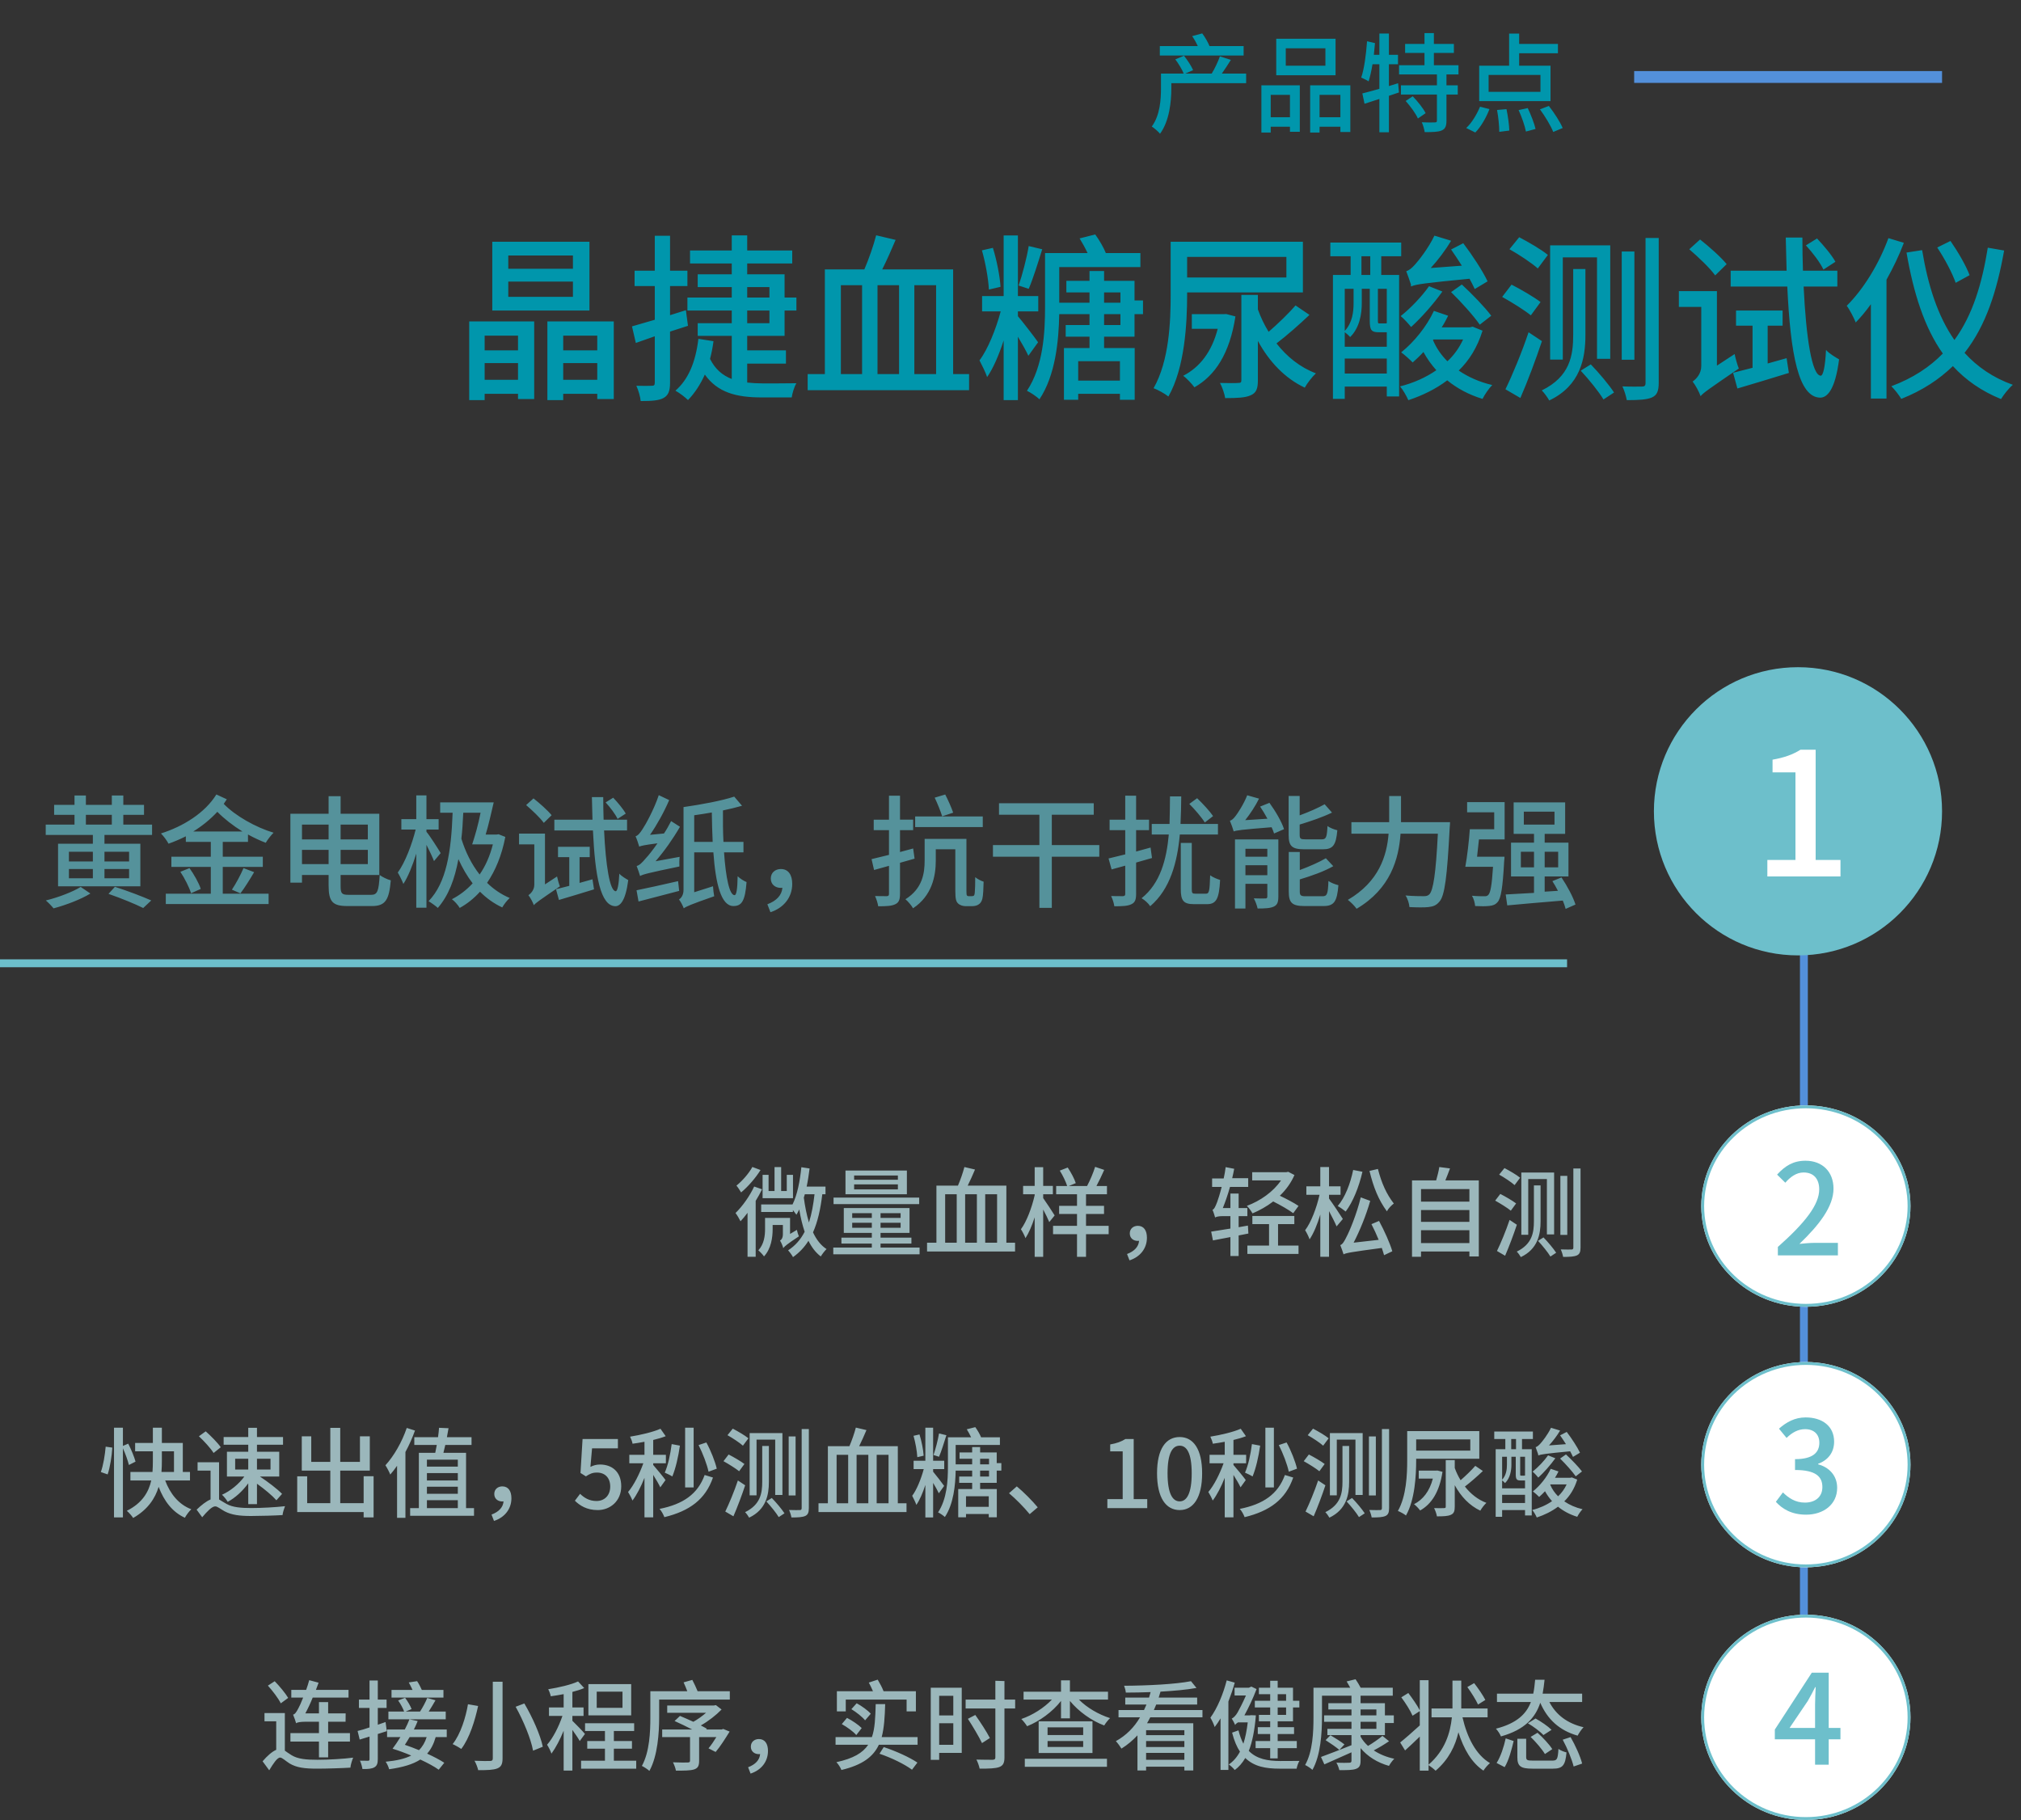 <svg xmlns="http://www.w3.org/2000/svg" xmlns:xlink="http://www.w3.org/1999/xlink" fill="none" version="1.1" width="512" height="461" viewBox="0 0 512 461"><rect x="0" y="0" width="512" height="461" fill="#333333" stroke="none"/><g style="mix-blend-mode:passthrough"><g style="mix-blend-mode:passthrough"><path d="M309.046,14.274C308.589,15.611,307.718,17.422,306.976,18.63L300.299,18.63L302.257,17.767C301.835,16.741,300.825,15.223,299.954,14.118L297.754,15.033C298.574,16.137,299.48,17.603,299.876,18.63L294.123,18.63L294.123,22.296C294.123,25.169,293.907,29.154,291.794,32.052C292.346,32.38,293.484,33.364,293.881,33.881C296.271,30.629,296.745,25.712,296.745,22.348L296.745,21.062L315.697,21.062L315.697,18.63L309.546,18.63C310.288,17.603,311.082,16.344,311.824,15.171L309.046,14.274ZM302.024,9.15C302.525,9.874,303.077,10.849,303.448,11.677L293.829,11.677L293.829,14.067L315.059,14.067L315.059,11.677L306.424,11.677C306.053,10.763,305.311,9.434,304.569,8.459L302.024,9.15ZM325.738,12.229L335.779,12.229L335.779,16.646L325.738,16.646L325.738,12.229ZM323.323,9.822L323.323,19.061L338.35,19.061L338.35,9.822L323.323,9.822ZM319.562,21.615L319.562,33.579L321.925,33.579L321.925,32.104L326.799,32.104L326.799,33.381L329.292,33.381L329.292,21.615L319.562,21.615ZM321.925,29.697L321.925,24.03L326.799,24.03L326.799,29.697L321.925,29.697ZM331.915,21.615L331.915,33.579L334.295,33.579L334.295,32.104L339.575,32.104L339.575,33.433L342.094,33.433L342.094,21.615L331.915,21.615ZM334.295,29.697L334.295,24.03L339.575,24.03L339.575,29.697L334.295,29.697ZM356.111,25.574C357.302,26.902,358.682,28.774,359.208,30.017L361.166,28.662C360.562,27.42,359.13,25.66,357.906,24.392L356.111,25.574ZM360.882,8.382L360.882,11.125L355.973,11.125L355.973,13.411L360.882,13.411L360.882,16.525L354.438,16.525L354.438,18.854L364.03,18.854L364.03,21.615L354.912,21.615L354.912,23.952L364.03,23.952L364.03,30.508C364.03,30.896,363.927,31,363.504,31C363.047,31.035,361.624,31.035,360.192,30.974C360.537,31.69,360.821,32.751,360.933,33.467C362.918,33.467,364.349,33.441,365.247,33.044C366.152,32.648,366.446,31.932,366.446,30.56L366.446,23.952L369.31,23.952L369.31,21.615L366.446,21.615L366.446,18.854L369.491,18.854L369.491,16.525L363.262,16.525L363.262,13.411L368.326,13.411L368.326,11.125L363.262,11.125L363.262,8.382L360.882,8.382ZM346.329,10.452C346.088,13.773,345.613,17.483,344.845,19.656C345.346,19.863,346.329,20.329,346.726,20.614C347.097,19.415,347.442,17.914,347.709,16.275L349.452,16.275L349.452,22.494C347.813,22.969,346.329,23.366,345.139,23.668L345.691,26.281L349.452,25.065L349.452,33.502L351.867,33.502L351.867,24.271L354.412,23.418L354.196,21.08L351.867,21.804L351.867,16.275L354.17,16.275L354.17,13.885L351.867,13.885L351.867,8.494L349.452,8.494L349.452,13.885L348.054,13.885C348.158,12.85,348.261,11.876,348.339,10.918L346.329,10.452ZM377.125,18.984L390.263,18.984L390.263,23.271L377.125,23.271L377.125,18.984ZM379.264,27.86C379.609,29.68,379.825,32.018,379.825,33.398L382.37,33.07C382.344,31.716,382.025,29.413,381.654,27.644L379.264,27.86ZM384.725,27.886C385.518,29.602,386.321,31.932,386.579,33.321L389.021,32.665C388.702,31.285,387.83,29.025,387.037,27.377L384.725,27.886ZM390.134,27.696C391.436,29.465,392.894,31.88,393.498,33.424L395.887,32.423C395.249,30.871,393.713,28.541,392.385,26.834L390.134,27.696ZM374.951,27.023C374.123,29.025,372.803,31.198,371.449,32.423L373.752,33.562C375.184,32.121,376.512,29.792,377.332,27.644L374.951,27.023ZM374.736,16.646L374.736,25.609L392.808,25.609L392.808,16.646L384.863,16.646L384.863,13.489L394.688,13.489L394.688,11.125L384.863,11.125L384.863,8.503L382.318,8.503L382.318,16.646L374.736,16.646Z" fill="#0096AC" fill-opacity="1"/></g><g style="mix-blend-mode:passthrough"><path d="M128.77,71.323L145.148,71.323L145.148,75.191L128.77,75.191L128.77,71.323ZM128.77,64.717L145.148,64.717L145.148,68.07L128.77,68.07L128.77,64.717ZM124.715,61.235L124.715,78.659L149.332,78.659L149.332,61.235L124.715,61.235ZM122.781,91.971L131.235,91.971L131.235,96.198L122.781,96.198L122.781,91.971ZM122.781,88.746L122.781,85.021L131.235,85.021L131.235,88.746L122.781,88.746ZM118.869,81.41L118.869,101.342L122.781,101.342L122.781,99.751L131.235,99.751L131.235,101.069L135.333,101.069L135.333,81.41L118.869,81.41ZM142.684,91.971L151.31,91.971L151.31,96.198L142.684,96.198L142.684,91.971ZM142.684,88.746L142.684,85.021L151.31,85.021L151.31,88.746L142.684,88.746ZM138.671,81.41L138.671,101.342L142.684,101.342L142.684,99.751L151.31,99.751L151.31,101.069L155.494,101.069L155.494,81.41L138.671,81.41ZM176.93,85.823C176.228,91.698,174.422,96.069,171.112,98.963C172.001,99.436,173.62,100.625,174.293,101.342C176.041,99.536,177.46,97.33,178.563,94.879C181.816,99.436,186.53,100.668,192.993,100.668L200.573,100.668C200.702,99.665,201.232,97.903,201.762,97.072C200.128,97.115,194.411,97.115,193.222,97.115C191.846,97.115,190.528,97.029,189.296,96.9L189.296,92.1L199.111,92.1L199.111,88.746L189.296,88.746L189.296,85.078L198.767,85.078L198.767,78.659L201.762,78.659L201.762,75.363L198.767,75.363L198.767,69.488L189.296,69.488L189.296,66.737L200.702,66.737L200.702,63.442L189.296,63.442L189.296,59.63L185.384,59.63L185.384,63.442L174.809,63.442L174.809,66.737L185.384,66.737L185.384,69.488L176.758,69.488L176.758,72.712L185.384,72.712L185.384,75.363L174.15,75.363L174.15,78.659L185.384,78.659L185.384,81.869L176.758,81.869L176.758,85.078L185.384,85.078L185.384,95.997C183.048,95.08,181.2,93.547,179.882,90.91C180.225,89.592,180.541,88.116,180.756,86.425L176.93,85.823ZM194.927,78.659L194.927,81.869L189.296,81.869L189.296,78.659L194.927,78.659ZM194.927,75.363L189.296,75.363L189.296,72.712L194.927,72.712L194.927,75.363ZM165.882,59.716L165.882,68.571L160.767,68.571L160.767,72.454L165.882,72.454L165.882,80.995L160.108,82.671L161.082,86.869L165.882,85.179L165.882,96.943C165.882,97.588,165.653,97.716,165.137,97.716C164.607,97.759,162.973,97.759,161.211,97.716C161.741,98.82,162.228,100.582,162.314,101.585C165.18,101.585,166.942,101.456,168.118,100.797C169.307,100.138,169.751,99.035,169.751,96.943L169.751,83.989L174.293,82.528L173.763,78.573L169.751,79.834L169.751,72.454L174.15,72.454L174.15,68.571L169.751,68.571L169.751,59.716L165.882,59.716ZM208.969,68.242L208.969,94.75L204.613,94.75L204.613,98.834L245.508,98.834L245.508,94.75L241.467,94.75L241.467,68.242L223.499,68.242C224.645,65.963,225.835,63.27,226.895,60.762L221.966,59.601C221.292,62.195,220.117,65.605,218.971,68.242L208.969,68.242ZM213.024,94.75L213.024,72.24L218.398,72.24L218.398,94.75L213.024,94.75ZM222.31,94.75L222.31,72.24L227.769,72.24L227.769,94.75L222.31,94.75ZM231.638,94.75L231.638,72.24L237.154,72.24L237.154,94.75L231.638,94.75ZM248.761,63.413C249.649,66.522,250.394,70.592,250.523,73.343L253.475,72.655C253.303,69.904,252.501,65.863,251.541,62.782L248.761,63.413ZM260.611,62.324C260.124,65.333,258.977,69.675,258.06,72.326L260.611,73.157C261.714,70.635,262.99,66.479,264.036,63.141L260.611,62.324ZM273.507,60.389C274.209,61.522,274.954,62.868,275.527,64.101L264.752,64.101L264.752,77.785C264.752,84.276,264.308,92.73,260.167,98.992C261.098,99.407,262.674,100.496,263.333,101.141C267.388,95.066,268.22,86.382,268.349,79.576L276.015,79.576L276.015,82.327L269.982,82.327L269.982,85.279L276.015,85.279L276.015,88.159L269.538,88.159L269.538,101.27L273.149,101.27L273.149,99.751L283.724,99.751L283.724,101.27L287.463,101.27L287.463,88.159L279.711,88.159L279.711,85.279L287.42,85.279L287.42,79.576L289.57,79.576L289.57,76.108L287.42,76.108L287.42,71.136L279.711,71.136L279.711,68.643L276.015,68.643L276.015,71.136L270.154,71.136L270.154,74.074L276.015,74.074L276.015,76.681L268.349,76.681L268.349,67.654L288.911,67.654L288.911,64.101L280.156,64.101C279.582,62.654,278.479,60.791,277.462,59.386L273.507,60.389ZM279.711,79.576L283.852,79.576L283.852,82.327L279.711,82.327L279.711,79.576ZM279.711,76.681L279.711,74.074L283.852,74.074L283.852,76.681L279.711,76.681ZM273.149,96.412L273.149,91.498L283.724,91.498L283.724,96.412L273.149,96.412ZM248.804,74.991L248.804,78.874L253.518,78.874C252.286,83.43,250.265,88.474,248.145,91.283C248.761,92.472,249.692,94.335,250.079,95.51C251.627,93.289,253.074,89.907,254.263,86.239L254.263,101.342L257.874,101.342L257.874,85.293C258.934,87.056,259.995,88.947,260.525,90.122L262.99,86.697C262.287,85.651,258.977,81.353,257.874,80.092L257.874,78.874L263.032,78.874L263.032,74.991L257.874,74.991L257.874,59.644L254.263,59.644L254.263,74.991L248.804,74.991ZM300.746,65.075L325.894,65.075L325.894,70.291L300.746,70.291L300.746,65.075ZM296.577,61.235L296.577,74.661C296.577,81.381,296.218,91.369,292.249,98.333C293.31,98.719,295.158,99.737,296.003,100.439C300.173,93.117,300.746,81.869,300.746,74.661L300.746,74.074L330.078,74.074L330.078,61.235L296.577,61.235ZM301.936,79.576L301.936,83.287L308.498,83.287C306.965,89.191,303.927,93.031,299.743,95.195C300.574,95.739,302.022,97.315,302.595,98.103C307.839,95.152,311.536,89.563,312.983,80.149L310.662,79.547L309.96,79.576L301.936,79.576ZM328.215,77.369C326.51,79.332,323.816,81.955,321.394,84.047C320.291,82.27,319.374,80.335,318.672,78.372L318.672,74.704L314.488,74.704L314.488,96.284C314.488,96.871,314.316,97,313.657,97C313.084,97.057,311.049,97.057,309.071,97C309.645,98.06,310.218,99.737,310.39,100.84C313.384,100.84,315.462,100.754,316.823,100.138C318.271,99.522,318.672,98.462,318.672,96.327L318.672,86.354C321.538,91.627,325.535,95.839,330.551,98.189C331.167,97.057,332.442,95.424,333.373,94.564C329.404,93.074,326.023,90.366,323.386,86.984C326.066,84.949,329.189,82.184,331.74,79.762L328.215,77.369ZM367.62,73.988C370.213,76.524,373.38,80.063,374.884,82.241L377.793,79.977C376.203,77.842,372.907,74.432,370.342,72.068L367.62,73.988ZM362.031,72.498C360.183,75.12,357.36,78.071,354.852,80.063C355.641,80.694,356.959,82.155,357.489,82.829C360.04,80.522,363.221,76.925,365.413,73.844L362.031,72.498ZM357.446,72.541L357.532,72.498L357.575,72.541L357.632,72.498C358.764,72.025,360.842,71.709,372.291,70.606C372.807,71.537,373.251,72.454,373.609,73.214L376.862,71.265C375.672,68.7,372.95,64.559,370.7,61.608L367.62,63.198C368.494,64.43,369.425,65.863,370.342,67.296L362.461,67.884C364.31,65.863,366.172,63.413,367.62,60.977L363.393,59.687C361.845,62.969,359.251,66.178,358.463,67.024C357.675,67.927,356.916,68.514,356.257,68.7C356.615,69.603,357.145,71.136,357.446,72.068L357.446,72.541ZM363.135,85.995L370.657,85.995C369.64,88.188,368.322,89.993,366.688,91.512C365.155,89.993,363.923,88.231,363.034,86.153L363.135,85.995ZM363.264,78.745C361.415,82.743,358.191,86.683,354.981,89.248C355.827,89.864,357.274,91.168,357.89,91.813C358.764,91.039,359.696,90.165,360.613,89.162C361.544,90.867,362.647,92.4,363.88,93.776C361.186,95.639,358.019,97.043,354.681,97.874C355.426,98.719,356.343,100.324,356.787,101.37C360.355,100.181,363.751,98.533,366.645,96.341C369.153,98.39,372.148,99.995,375.586,101.041C376.117,99.952,377.22,98.347,378.051,97.53C374.841,96.785,371.976,95.51,369.554,93.862C372.191,91.297,374.268,88.016,375.586,83.76L373.079,82.743L372.377,82.915L365.241,82.915C365.857,81.969,366.387,80.966,366.874,79.977L363.264,78.745ZM340.681,90.824L351.328,90.824L351.328,94.621L340.681,94.621L340.681,90.824ZM340.681,87.829L340.681,84.147C341.111,84.462,341.77,85.035,342.042,85.379C344.464,83.015,344.994,79.476,344.994,76.796L344.994,73.157L347.015,73.157L347.015,81.281C347.015,83.688,347.502,84.161,349.307,84.161C349.608,84.161,350.754,84.161,351.156,84.161L351.328,84.161L351.328,87.829L340.681,87.829ZM337.027,61.435L337.027,64.903L342.171,64.903L342.171,69.646L337.686,69.646L337.686,101.041L340.681,101.041L340.681,97.917L351.328,97.917L351.328,100.425L354.451,100.425L354.451,69.646L349.923,69.646L349.923,64.903L354.981,64.903L354.981,61.435L337.027,61.435ZM344.908,69.646L344.908,64.903L347.143,64.903L347.143,69.646L344.908,69.646ZM340.681,83.817L340.681,73.157L342.916,73.157L342.916,76.782C342.916,78.989,342.616,81.74,340.681,83.817ZM349.078,73.157L351.328,73.157L351.328,81.826C351.285,81.926,351.156,81.926,350.754,81.926C350.496,81.926,349.694,81.926,349.522,81.926C349.135,81.926,349.078,81.883,349.078,81.281L349.078,73.157ZM400.462,93.891C402.568,96.155,405.075,99.25,406.222,101.184L408.901,99.422C407.669,97.516,405.118,94.478,403.012,92.3L400.462,93.891ZM392.71,62.152L392.71,91.082L395.919,91.082L395.919,65.19L404.588,65.19L404.588,90.896L407.941,90.896L407.941,62.152L392.71,62.152ZM416.883,60.275L416.883,97.014C416.883,97.702,416.61,97.917,415.994,97.917C415.335,97.917,413.315,97.974,411.022,97.874C411.509,98.891,411.982,100.439,412.125,101.356C415.292,101.356,417.269,101.227,418.545,100.654C419.777,100.081,420.221,99.063,420.221,96.971L420.221,60.275L416.883,60.275ZM410.85,63.7L410.85,91.125L414.06,91.125L414.06,63.7L410.85,63.7ZM398.556,68.142L398.556,84.734C398.556,90.036,397.768,95.381,390.589,98.891C391.162,99.422,392.136,100.783,392.48,101.442C400.404,97.659,401.651,90.81,401.651,84.82L401.651,68.142L398.556,68.142ZM382.407,63.126C384.829,64.488,388.038,66.608,389.586,67.998L392.136,64.574C390.503,63.212,387.207,61.307,384.872,60.089L382.407,63.126ZM380.559,75.206C382.98,76.553,386.233,78.573,387.823,79.877L390.288,76.51C388.569,75.206,385.316,73.314,382.937,72.096L380.559,75.206ZM381.39,98.605L385.173,100.811C387.035,96.527,389.056,91.139,390.632,86.411L387.25,84.161C385.531,89.291,383.109,95.094,381.39,98.605ZM427.959,63.141C430.251,65.118,433.203,67.898,434.521,69.761L437.43,66.909C436.026,65.161,433.031,62.496,430.696,60.662L427.959,63.141ZM457.505,62.152C459.225,64,461.159,66.565,461.947,68.285L464.985,66.307C464.111,64.688,462.076,62.252,460.328,60.404L457.505,62.152ZM425.322,73.744L425.322,77.742L430.997,77.742L430.997,92.759C430.997,94.693,429.678,96.054,428.804,96.642C429.506,97.501,430.481,99.307,430.825,100.353C431.527,99.493,432.845,98.59,440.511,93.346C440.153,92.486,439.68,90.81,439.451,89.678L434.966,92.615L434.966,73.744L425.322,73.744ZM452.404,60.175L452.619,68.571L438.448,68.571L438.448,72.584L452.791,72.584C453.593,89.692,455.614,100.625,461.116,100.725C462.835,100.725,464.899,98.92,465.916,91.025C465.214,90.624,463.308,89.52,462.606,88.632C462.391,92.83,461.904,95.166,461.245,95.166C459.038,95.037,457.548,85.58,456.932,72.584L465.472,72.584L465.472,68.571L456.76,68.571C456.674,65.877,456.617,63.098,456.617,60.175L452.404,60.175ZM439.064,94.421L440.153,98.404C443.864,97.315,448.65,95.868,453.192,94.464L452.619,90.724L447.819,92.071L447.819,82.499L451.602,82.499L451.602,78.659L439.809,78.659L439.809,82.499L443.993,82.499L443.993,93.16L439.064,94.421ZM490.777,62.697C492.668,65.519,494.66,69.302,495.448,71.638L498.973,69.703C498.128,67.368,496.021,63.757,494.13,61.034L490.777,62.697ZM503.587,62.739C502.14,71.724,499.804,79.734,495.133,86.124C490.92,80.092,488.441,72.34,486.951,63.356L482.996,63.972C484.787,74.317,487.524,82.958,492.196,89.549C488.886,92.945,484.658,95.768,479.156,97.831C480.002,98.662,481.134,100.124,481.664,101.041C487.08,98.891,491.307,96.069,494.746,92.73C497.956,96.241,501.968,99.063,506.94,101.084C507.599,99.995,508.917,98.318,509.935,97.473C504.92,95.682,500.908,92.902,497.698,89.377C503.2,82.385,505.923,73.529,507.728,63.456L503.587,62.739ZM478.411,60.318C476.032,66.838,472.078,73.271,467.851,77.455C468.596,78.415,469.742,80.665,470.129,81.682C471.462,80.307,472.737,78.774,473.969,77.054L473.969,100.955L477.924,100.955L477.924,70.85C479.6,67.855,481.134,64.688,482.323,61.507L478.411,60.318Z" fill="#0096AC" fill-opacity="1"/></g><g style="mix-blend-mode:passthrough"><path d="M27.49,226.414C30.82,227.576,34.238,228.982,36.279,229.998L38.32,228.084C36.094,227.098,32.441,225.701,29.111,224.627L27.49,226.414ZM20.44,224.656C18.516,225.877,14.707,227.342,11.611,228.084C12.246,228.621,13.115,229.519,13.564,230.086C16.621,229.275,20.498,227.82,22.9,226.326L20.44,224.656ZM14.707,213.719L14.707,224.5L35.557,224.5L35.557,213.719L26.465,213.719L26.465,211.492L38.525,211.492L38.525,208.875L31.24,208.875L31.24,206.404L36.484,206.404L36.484,203.875L31.24,203.875L31.24,201.492L28.33,201.492L28.33,203.875L21.758,203.875L21.758,201.492L18.877,201.492L18.877,203.875L13.711,203.875L13.711,206.404L18.877,206.404L18.877,208.875L11.582,208.875L11.582,211.492L23.525,211.492L23.525,213.719L14.707,213.719ZM21.758,208.875L21.758,206.404L28.33,206.404L28.33,208.875L21.758,208.875ZM17.461,220.125L23.525,220.125L23.525,222.469L17.461,222.469L17.461,220.125ZM26.465,220.125L32.705,220.125L32.705,222.469L26.465,222.469L26.465,220.125ZM17.461,215.75L23.525,215.75L23.525,218.211L17.461,218.211L17.461,215.75ZM26.465,215.75L32.705,215.75L32.705,218.211L26.465,218.211L26.465,215.75ZM45.693,220.828C46.807,222.498,47.978,224.832,48.398,226.258L50.859,225.164C50.41,223.709,49.15,221.492,48.008,219.891L45.693,220.828ZM61.69,219.891C60.996,221.56,59.736,223.894,58.75,225.35L60.908,226.287C61.953,224.92,63.281,222.801,64.385,220.916L61.69,219.891ZM54.815,201.238C51.934,205.897,46.445,209.324,40.772,211.111C41.494,211.834,42.275,212.908,42.695,213.709C44.199,213.172,45.664,212.547,47.08,211.834L47.08,213.25L53.408,213.25L53.408,217L43.418,217L43.418,219.588L53.408,219.588L53.408,226.375L42.002,226.375L42.002,228.992L68.047,228.992L68.047,226.375L56.435,226.375L56.435,219.588L66.582,219.588L66.582,217L56.435,217L56.435,213.25L62.822,213.25L62.822,211.375C64.326,212.205,65.859,212.918,67.324,213.475C67.773,212.703,68.652,211.56,69.307,210.926C64.775,209.559,59.619,206.658,56.68,203.621L57.461,202.459L54.815,201.238ZM61.416,210.613L48.965,210.613C51.25,209.197,53.291,207.537,55.059,205.633C56.855,207.449,59.072,209.168,61.416,210.613ZM83.252,215.272L83.252,218.875L76.504,218.875L76.504,215.272L83.252,215.272ZM86.289,215.272L93.184,215.272L93.184,218.875L86.289,218.875L86.289,215.272ZM83.252,212.625L76.504,212.625L76.504,208.875L83.252,208.875L83.252,212.625ZM86.289,212.625L86.289,208.875L93.184,208.875L93.184,212.625L86.289,212.625ZM73.565,206.121L73.565,223.572L76.504,223.572L76.504,221.639L83.252,221.639L83.252,224.305C83.252,228.455,84.307,229.5,88.027,229.5C88.867,229.5,93.398,229.5,94.268,229.5C97.686,229.5,98.584,227.859,99.004,222.986C98.135,222.762,96.904,222.185,96.191,221.639C95.947,225.662,95.644,226.658,94.053,226.658C93.096,226.658,89.141,226.658,88.301,226.658C86.553,226.658,86.289,226.297,86.289,224.373L86.289,221.639L96.094,221.639L96.094,206.121L86.289,206.121L86.289,201.668L83.252,201.668L83.252,206.121L73.565,206.121ZM105.459,201.463L105.459,207.488L101.68,207.488L101.68,210.125L105.303,210.125C104.404,213.758,102.637,218.484,100.772,221.014C101.221,221.756,101.885,223.065,102.188,223.904C103.389,222.068,104.522,219.236,105.459,216.219L105.459,229.92L108.037,229.92L108.037,214.002C108.789,215.467,109.57,217.117,109.951,218.113L111.641,216.092C111.094,215.154,108.76,211.482,108.037,210.701L108.037,210.125L111.123,210.125L111.123,207.488L108.037,207.488L108.037,201.463L105.459,201.463ZM111.514,203.25L111.514,205.867L114.668,205.867C114.307,215.75,113.105,223.592,108.574,228.269C109.209,228.641,110.469,229.539,110.918,229.978C113.643,226.834,115.205,222.693,116.133,217.615C117.158,219.891,118.359,221.941,119.736,223.748C118.203,225.428,116.436,226.766,114.482,227.772C115.117,228.201,116.074,229.295,116.465,229.978C118.33,228.953,120.068,227.576,121.602,225.867C123.252,227.518,125.107,228.856,127.236,229.852C127.656,229.109,128.496,228.016,129.131,227.459C126.963,226.551,125.049,225.242,123.398,223.621C125.498,220.545,127.119,216.678,128.018,211.99L126.309,211.316L125.801,211.394L123.037,211.394C123.73,209.197,124.473,205.779,125.078,203.25L111.514,203.25ZM117.363,205.867L121.748,205.867C121.113,209.08,120.303,211.815,119.619,213.875L124.863,213.875C124.121,216.834,122.979,219.393,121.504,221.512C119.463,218.924,117.91,215.779,116.885,212.44C117.1,210.603,117.246,208.543,117.363,205.867ZM133.291,203.924C134.854,205.272,136.865,207.166,137.764,208.435L139.746,206.492C138.789,205.301,136.748,203.484,135.156,202.234L133.291,203.924ZM153.428,203.25C154.6,204.51,155.918,206.258,156.455,207.43L158.525,206.082C157.93,204.978,156.543,203.318,155.352,202.059L153.428,203.25ZM131.494,211.15L131.494,213.875L135.361,213.875L135.361,224.109C135.361,225.428,134.463,226.356,133.867,226.756C134.346,227.342,135.01,228.572,135.244,229.285C135.723,228.699,136.621,228.084,141.846,224.51C141.602,223.924,141.279,222.781,141.123,222.01L138.066,224.012L138.066,211.15L131.494,211.15ZM149.951,201.902L150.098,207.625L140.439,207.625L140.439,210.359L150.215,210.359C150.762,222.019,152.139,229.471,155.889,229.539C157.061,229.539,158.467,228.309,159.16,222.928C158.682,222.654,157.383,221.902,156.904,221.297C156.758,224.158,156.426,225.75,155.977,225.75C154.473,225.662,153.457,219.217,153.037,210.359L158.857,210.359L158.857,207.625L152.92,207.625C152.861,205.789,152.822,203.894,152.822,201.902L149.951,201.902ZM140.859,225.242L141.602,227.957C144.131,227.215,147.393,226.228,150.488,225.272L150.098,222.723L146.826,223.641L146.826,217.117L149.404,217.117L149.404,214.5L141.367,214.5L141.367,217.117L144.219,217.117L144.219,224.383L140.859,225.242ZM161.26,225.506L161.768,228.348C164.648,227.606,168.457,226.619,172.061,225.662L171.787,223.191C167.92,224.08,163.896,224.978,161.26,225.506ZM161.943,214.451C162.393,214.246,163.115,214.06,166.562,213.611C165.332,215.389,164.199,216.795,163.652,217.352C162.695,218.494,162.002,219.197,161.289,219.353C161.582,220.066,162.002,221.365,162.158,221.893C162.871,221.492,164.043,221.15,172.119,219.481C172.09,218.894,172.09,217.81,172.178,217.039L166.084,218.152C168.311,215.565,170.469,212.527,172.266,209.422L170.02,207.986C169.473,209.051,168.877,210.125,168.213,211.121L164.678,211.463C166.445,208.904,168.213,205.74,169.531,202.664L166.895,201.414C165.693,205.037,163.506,208.963,162.812,209.969C162.158,211.004,161.611,211.668,161.016,211.824C161.348,212.557,161.797,213.914,161.943,214.451ZM173.223,230.076C173.857,229.617,174.844,229.148,180.938,227.019C180.82,226.375,180.664,225.262,180.635,224.49L175.869,226.004L175.869,215.897L180.723,215.897C181.299,223.856,182.676,229.5,185.801,229.5C187.9,229.5,188.77,228.24,189.131,223.426C188.438,223.152,187.48,222.537,186.875,221.951C186.816,225.203,186.582,226.746,186.094,226.746C184.805,226.746,183.877,222.381,183.428,215.897L188.35,215.897L188.35,213.25L183.281,213.25C183.154,210.789,183.125,208.113,183.154,205.281C184.893,204.92,186.543,204.519,187.988,204.1L186.006,201.785C182.891,202.82,177.695,203.787,173.164,204.432L173.164,225.408C173.164,226.775,172.539,227.478,172.021,227.85C172.412,228.318,173.018,229.461,173.223,230.076ZM180.547,213.25L175.869,213.25L175.869,206.502C177.334,206.287,178.867,206.072,180.332,205.799C180.371,208.387,180.43,210.877,180.547,213.25ZM195.186,231.062C198.604,229.949,200.703,227.254,200.703,223.885C200.703,221.6,199.717,220.125,197.822,220.125C196.445,220.125,195.273,221.004,195.273,222.527C195.273,224.06,196.445,224.9,197.793,224.9L198.213,224.871C198.066,226.756,196.719,228.182,194.404,229.051L195.186,231.062ZM231.846,206.805L231.846,209.5L248.975,209.5L248.975,206.805L231.846,206.805ZM236.797,202.049C237.49,203.504,238.301,205.506,238.691,206.775L241.475,205.848C241.055,204.607,240.215,202.693,239.463,201.248L236.797,202.049ZM225.215,201.551L225.215,207.625L221.348,207.625L221.348,210.272L225.215,210.272L225.215,216.541L220.801,217.615L221.436,220.369L225.215,219.315L225.215,226.404C225.215,226.853,225.068,226.971,224.648,227C224.258,227,222.969,227,221.68,226.971C222.031,227.693,222.393,228.836,222.48,229.559C224.59,229.559,225.908,229.49,226.807,229.041C227.705,228.621,228.008,227.908,228.008,226.404L228.008,218.543L231.699,217.498L231.338,214.92L228.008,215.818L228.008,210.272L231.338,210.272L231.338,207.615L228.008,207.615L228.008,201.551L225.215,201.551ZM234.248,212.488L234.248,217.947C234.248,221.141,233.74,225.057,229.385,227.781C229.922,228.201,230.947,229.373,231.309,230.066C236.133,226.883,237.07,221.863,237.07,218.006L237.07,215.125L242.021,215.125L242.021,225.603C242.021,227.752,242.227,228.357,242.705,228.836C243.213,229.315,243.965,229.529,244.629,229.529C245.049,229.529,245.801,229.529,246.25,229.529C246.846,229.529,247.539,229.402,247.959,229.07C248.408,228.777,248.711,228.328,248.887,227.576C249.072,226.853,249.16,224.91,249.189,223.328C248.496,223.113,247.598,222.635,247.061,222.185C247.061,223.894,247.031,225.272,246.963,225.867C246.934,226.463,246.846,226.736,246.729,226.853C246.582,226.971,246.338,227,246.123,227C245.918,227,245.586,227,245.439,227C245.225,227,245.107,226.971,244.99,226.853C244.863,226.736,244.834,226.316,244.834,225.603L244.834,212.488L234.248,212.488ZM251.553,214.06L251.553,217L263.32,217L263.32,229.969L266.465,229.969L266.465,217L278.496,217L278.496,214.06L266.465,214.06L266.465,206.375L277.09,206.375L277.09,203.465L253.086,203.465L253.086,206.375L263.32,206.375L263.32,214.06L251.553,214.06ZM299.141,213.504L299.141,225.223C299.141,228.123,299.824,229.022,302.471,229.022C303.008,229.022,305.225,229.022,305.771,229.022C308.135,229.022,308.857,227.674,309.102,222.889C308.379,222.674,307.178,222.185,306.582,221.707C306.455,225.711,306.338,226.375,305.498,226.375C305.02,226.375,303.281,226.375,302.891,226.375C302.051,226.375,301.924,226.228,301.924,225.223L301.924,213.504L299.141,213.504ZM301.299,203.631C302.705,205.037,304.443,207.059,305.225,208.338L307.324,206.717C306.484,205.467,304.688,203.533,303.281,202.185L301.299,203.631ZM296.406,201.727C296.377,203.963,296.377,206.316,296.289,208.709L291.787,208.709L291.787,211.375L296.104,211.375C295.537,217.635,293.975,223.738,289.209,227.518C290.02,227.996,290.889,228.777,291.396,229.539C296.494,225.193,298.271,218.338,298.896,211.375L308.555,211.375L308.555,208.709L299.072,208.709C299.199,206.316,299.229,203.963,299.258,201.727L296.406,201.727ZM285.068,201.541L285.068,207.625L281.104,207.625L281.104,210.272L285.068,210.272L285.068,216.414C283.506,216.815,282.031,217.176,280.84,217.449L281.611,220.223L285.068,219.275L285.068,226.424C285.068,226.853,284.883,226.971,284.463,227C284.102,227,282.812,227,281.494,226.971C281.855,227.693,282.217,228.836,282.305,229.559C284.404,229.559,285.723,229.49,286.621,229.041C287.529,228.621,287.822,227.908,287.822,226.424L287.822,218.484L291.846,217.332L291.484,214.685L287.822,215.691L287.822,210.272L291.094,210.272L291.094,207.625L287.822,207.625L287.822,201.551L285.068,201.541ZM321.064,214.998L321.064,217L315.518,217L315.518,214.998L321.064,214.998ZM312.871,212.625L312.871,230.125L315.518,230.125L315.518,223.875L321.064,223.875L321.064,227.049C321.064,227.449,320.947,227.576,320.586,227.576C320.166,227.606,318.936,227.606,317.646,227.547C318.037,228.269,318.457,229.383,318.604,230.125C320.439,230.125,321.787,230.066,322.686,229.647C323.613,229.227,323.857,228.484,323.857,227.078L323.857,212.625L312.871,212.625ZM315.518,219.168L321.064,219.168L321.064,221.688L315.518,221.688L315.518,219.168ZM335.586,203.719C333.994,204.617,331.602,205.672,329.258,206.531L329.258,201.619L326.465,201.619L326.465,211.482C326.465,214.285,327.246,215.125,330.43,215.125C331.055,215.125,334.443,215.125,335.137,215.125C337.686,215.125,338.467,214.109,338.799,210.301C338.018,210.115,336.846,209.685,336.309,209.217C336.162,212.117,335.947,212.606,334.863,212.606C334.121,212.606,331.328,212.606,330.762,212.606C329.463,212.606,329.258,212.459,329.258,211.404L329.258,208.856C332.051,208.016,335.107,206.971,337.451,205.828L335.586,203.719ZM335.889,217.391C334.297,218.338,331.777,219.461,329.287,220.379L329.287,215.809L326.494,215.809L326.494,225.799C326.494,228.66,327.305,229.5,330.488,229.5C331.143,229.5,334.6,229.5,335.283,229.5C337.959,229.5,338.74,228.397,339.072,224.217C338.291,224.031,337.148,223.602,336.543,223.152C336.426,226.434,336.221,227.019,335.049,227.019C334.268,227.019,331.416,227.019,330.85,227.019C329.561,227.019,329.287,226.834,329.287,225.799L329.287,222.752C332.227,221.873,335.439,220.74,337.773,219.402L335.889,217.391ZM312.549,210.603C313.232,210.33,314.346,210.154,322.148,209.539C322.412,210.115,322.627,210.633,322.773,211.121L325.293,210.027C324.727,208.172,323.105,205.428,321.602,203.357L319.238,204.305C319.863,205.252,320.527,206.316,321.094,207.381L315.459,207.742C316.719,206.16,318.008,204.217,318.965,202.293L315.967,201.443C315.068,203.758,313.506,206.072,313.027,206.678C312.52,207.352,312.061,207.772,311.582,207.898C311.914,208.66,312.393,210.027,312.549,210.603ZM351.934,201.629L351.934,207.508L351.934,208.25L342.363,208.25L342.363,211.17L351.787,211.17C351.338,216.795,349.326,223.348,341.465,227.938C342.158,228.445,343.203,229.49,343.682,230.193C352.295,225.096,354.365,217.566,354.814,211.17L364.268,211.17C363.76,221.287,363.096,225.525,362.109,226.541C361.719,226.912,361.328,227,360.693,227C359.912,227,358.086,227,356.074,226.824C356.65,227.664,357.002,228.924,357.07,229.764C358.896,229.852,360.82,229.881,361.865,229.764C363.096,229.617,363.877,229.344,364.688,228.357C366.006,226.824,366.611,222.205,367.266,209.666C367.324,209.275,367.354,208.25,367.354,208.25L354.932,208.25L354.932,207.508L354.932,201.629L351.934,201.629ZM386.045,205.594L393.818,205.594L393.818,208.875L386.045,208.875L386.045,205.594ZM383.467,203.25L383.467,211.219L388.623,211.219L388.623,213.445L382.803,213.445L382.803,222L388.623,222L388.623,226.17L381.455,226.57L381.846,229.334C385.596,228.963,390.85,228.553,395.918,228.113C396.221,228.865,396.484,229.588,396.641,230.223L399.131,229.119C398.555,227.244,397.031,224.402,395.586,222.254L393.281,223.191C393.76,223.934,394.238,224.773,394.688,225.643L391.328,225.857L391.328,222L397.354,222L397.354,213.445L391.328,213.445L391.328,211.219L396.514,211.219L396.514,203.25L383.467,203.25ZM385.293,215.75L388.623,215.75L388.623,219.695L385.293,219.695L385.293,215.75ZM391.328,215.75L394.746,215.75L394.746,219.695L391.328,219.695L391.328,215.75ZM372.363,210.047C372.158,213.035,371.68,217.068,371.221,219.559L378.242,219.559C377.949,224.256,377.588,226.15,377.041,226.688C376.777,226.981,376.475,227.019,376.025,227.019C375.488,227.019,374.229,227.019,372.91,226.893C373.359,227.615,373.652,228.728,373.711,229.5C375.127,229.578,376.504,229.578,377.285,229.471C378.184,229.383,378.818,229.178,379.414,228.484C380.254,227.527,380.703,224.861,381.064,218.143C381.123,217.781,381.152,217,381.152,217L374.199,217C374.375,215.486,374.521,213.953,374.678,212.625L381.182,212.625L381.182,203.172L371.68,203.172L371.68,205.75L378.545,205.75L378.545,210.047L372.363,210.047Z" fill="#55929B" fill-opacity="1"/></g><g style="mix-blend-mode:passthrough"><path d="M190.602,295.594C189.766,297.156,188.086,299.109,186.57,300.312C186.93,300.719,187.484,301.586,187.75,302.039C189.5,300.594,191.422,298.383,192.672,296.367L190.602,295.594ZM193.82,308.5L193.82,311.305C193.82,312.969,193.602,315.094,192.117,316.711C192.5,317.008,193.289,317.836,193.555,318.25C195.359,316.297,195.742,313.461,195.742,311.328L195.742,310.281L198.336,310.281L198.336,312.625C198.336,313.602,197.945,314.047,197.609,314.242C197.922,314.703,198.312,315.633,198.43,316.148C198.789,315.688,199.344,315.172,202.391,313.164C202.219,312.797,201.984,312.039,201.883,311.523L200.156,312.555L200.156,308.5L193.82,308.5ZM203.898,302.5L206.352,302.5C206.062,305.086,205.633,307.477,204.938,309.656C204.336,307.648,203.922,305.492,203.641,303.359L203.898,302.5ZM192.836,305.086L192.836,307L200.875,307L200.875,306.5C201.211,306.93,201.57,307.398,201.766,307.695C202.031,307.273,202.242,306.828,202.484,306.359C202.82,308.398,203.281,310.312,203.852,312.008C202.844,313.953,201.5,315.516,199.656,316.711C200.039,317.109,200.688,317.984,200.898,318.43C202.508,317.289,203.805,315.914,204.812,314.297C205.633,315.945,206.641,317.289,207.938,318.258C208.273,317.688,208.945,316.812,209.398,316.391C207.961,315.469,206.828,314,205.969,312.156C207.164,309.469,207.883,306.219,208.32,302.5L209.133,302.5L209.133,300.562L204.359,300.562C204.672,299.094,204.906,297.539,205.102,295.977L203.016,295.656C202.656,299.156,202.008,302.594,200.781,305.086L192.836,305.086ZM193.195,297.594L193.195,303.5L200.898,303.5L200.898,297.594L199.32,297.594L199.32,301.68L197.898,301.68L197.898,295.617L196.219,295.617L196.219,301.68L194.711,301.68L194.711,297.594L193.195,297.594ZM191.062,300.547C189.906,303,188.086,305.562,186.336,307.258C186.719,307.727,187.367,308.852,187.602,309.344C188.203,308.727,188.781,308,189.383,307.203L189.383,318.336L191.445,318.336L191.445,304.172C192.047,303.195,192.594,302.211,193.055,301.25L191.062,300.547ZM216.383,300L227.469,300L227.469,301.281L216.383,301.281L216.383,300ZM216.383,297.75L227.469,297.75L227.469,298.828L216.383,298.828L216.383,297.75ZM214.195,296.5L214.195,302.5L229.75,302.5L229.75,296.5L214.195,296.5ZM211.172,303.352L211.172,305L232.867,305L232.867,303.352L211.172,303.352ZM215.898,309.727L220.867,309.727L220.867,311L215.898,311L215.898,309.727ZM223.078,309.727L228.164,309.727L228.164,311L223.078,311L223.078,309.727ZM215.898,307.297L220.867,307.297L220.867,308.5L215.898,308.5L215.898,307.297ZM223.078,307.297L228.164,307.297L228.164,308.5L223.078,308.5L223.078,307.297ZM211.102,316L211.102,317.711L232.969,317.711L232.969,316L223.078,316L223.078,315L230.898,315L230.898,313.492L223.078,313.492L223.078,312.297L230.422,312.297L230.422,306L213.766,306L213.766,312.297L220.867,312.297L220.867,313.492L213.164,313.492L213.164,315L220.867,315L220.867,316L211.102,316ZM237.234,300.32L237.234,314.773L234.859,314.773L234.859,317L257.156,317L257.156,314.773L254.953,314.773L254.953,300.32L245.156,300.32C245.781,299.078,246.43,297.609,247.008,296.242L244.32,295.609C243.953,297.023,243.312,298.883,242.688,300.32L237.234,300.32ZM239.445,314.773L239.445,302.5L242.375,302.5L242.375,314.773L239.445,314.773ZM244.508,314.773L244.508,302.5L247.484,302.5L247.484,314.773L244.508,314.773ZM249.594,314.773L249.594,302.5L252.602,302.5L252.602,314.773L249.594,314.773ZM277.438,295.562C276.984,297.047,276.164,298.984,275.398,300.414L270.766,300.414L272.539,299.688C272.203,298.602,271.32,296.969,270.5,295.734L268.484,296.516C269.25,297.727,270.023,299.336,270.359,300.414L267.57,300.414L267.57,302.5L272.852,302.5L272.852,305.438L268.32,305.438L268.32,307.5L272.852,307.5L272.852,310.5L266.781,310.5L266.781,312.617L272.852,312.617L272.852,318.352L275.133,318.352L275.133,312.617L280.867,312.617L280.867,310.5L275.133,310.5L275.133,307.5L279.695,307.5L279.695,305.438L275.133,305.438L275.133,302.5L280.438,302.5L280.438,300.414L277.773,300.414C278.422,299.18,279.141,297.727,279.742,296.336L277.438,295.562ZM262.125,295.656L262.125,300.391L259.195,300.391L259.195,302.5L262.125,302.5L262.125,302.75C261.406,305.898,260.086,309.43,258.641,311.367C259.031,311.945,259.555,312.961,259.797,313.625C260.633,312.328,261.453,310.43,262.125,308.336L262.125,318.352L264.281,318.352L264.281,306.375C264.883,307.5,265.508,308.773,265.82,309.555L267.188,307.867C266.781,307.195,264.93,304.367,264.281,303.477L264.281,302.5L266.734,302.5L266.734,300.391L264.281,300.391L264.281,295.648L262.125,295.656ZM286.148,319.25C288.883,318.359,290.562,316.203,290.562,313.508C290.562,311.68,289.773,310.5,288.258,310.5C287.156,310.5,286.219,311.203,286.219,312.422C286.219,313.648,287.156,314.32,288.234,314.32L288.57,314.297C288.453,315.805,287.375,316.945,285.523,317.641L286.148,319.25ZM307.844,308.406C308.062,308.188,308.852,308.047,309.672,308.047L311.711,308.047L311.711,311.195L306.836,311.969L307.289,314.195L311.711,313.352L311.711,318.156L313.797,318.156L313.797,312.938L316.266,312.453L316.148,310.438L313.797,310.852L313.797,308.047L316.008,308.047L316.008,306L313.797,306L313.797,302.328L311.711,302.328L311.711,306L309.789,306C310.438,304.414,311.062,302.578,311.609,300.641L316.219,300.641L316.219,298.43L312.164,298.43C312.359,297.641,312.523,296.836,312.672,296.055L310.508,295.633C310.391,296.602,310.219,297.555,310.008,298.5L307.078,298.5L307.078,300.641L309.5,300.641C309.047,302.453,308.562,303.922,308.352,304.484C307.938,305.562,307.602,306.312,307.172,306.438C307.414,306.961,307.727,307.969,307.844,308.406ZM317.227,296.914L317.227,299L324.523,299C322.609,301.859,319.219,304.227,315.883,305.438C316.367,305.922,317.016,306.797,317.305,307.352C319.125,306.578,320.922,305.586,322.555,304.328C324.43,305.273,326.492,306.453,327.625,307.305L328.969,305.461C327.883,304.711,325.992,303.719,324.234,302.875C325.773,301.398,327.07,299.633,327.938,297.633L326.352,296.812L325.914,296.914L317.227,296.914ZM317.273,308L317.273,310.07L321.5,310.07L321.5,315.5L316.008,315.5L316.008,317.617L328.969,317.617L328.969,315.5L323.781,315.5L323.781,310.07L327.906,310.07L327.906,308L317.273,308ZM342.812,296.352C342.094,299.859,340.75,303.312,338.898,305.492C339.453,305.789,340.484,306.508,340.914,306.883C342.766,304.43,344.273,300.672,345.164,296.805L342.812,296.352ZM349.078,296.094L346.945,296.594C347.977,300.812,349.219,303.906,351.359,306.828C351.695,306.141,352.461,305.344,353.109,304.852C351.266,302.469,350.039,299.789,349.078,296.094ZM334.484,295.609L334.484,300.5L330.953,300.5L330.953,302.641L334.289,302.641C333.57,305.891,332.156,309.633,330.641,311.617C331.031,312.211,331.555,313.281,331.773,313.922C332.781,312.438,333.742,310.133,334.484,307.648L334.484,318.336L336.695,318.336L336.695,306.781C337.438,308.172,338.203,309.68,338.609,310.648L340.195,308.766C339.695,307.945,337.578,304.773,336.695,303.586L336.695,302.641L339.617,302.641L339.617,300.5L336.695,300.5L336.695,295.609L334.484,295.609ZM347.445,310.078C348.07,311.297,348.719,312.68,349.273,314.047L342.93,314.766C344.516,311.688,346.078,307.875,347.133,304.18L344.734,303.289C343.727,307.5,341.805,312.062,341.156,313.227C340.578,314.445,340.102,315.211,339.547,315.383C339.812,316.008,340.172,317.094,340.344,317.617L340.344,317.719L340.367,317.719C341.133,317.344,342.289,317.148,350.062,316.102C350.305,316.797,350.492,317.422,350.641,317.938L352.727,316.945C352.148,314.938,350.688,311.688,349.367,309.258L347.445,310.078ZM360,306.5L372.258,306.5L372.258,309.5L360,309.5L360,306.5ZM360,304.367L360,301.188L372.258,301.188L372.258,304.367L360,304.367ZM360,311.617L372.258,311.617L372.258,314.867L360,314.867L360,311.617ZM364.633,295.609C364.484,296.617,364.148,297.898,363.836,299L357.719,299L357.719,318.344L360,318.344L360,317L372.258,317L372.258,318.266L374.641,318.266L374.641,299L366.164,299C366.547,298.07,366.961,296.992,367.344,295.961L364.633,295.609ZM389.641,314.305C390.789,315.539,392.156,317.227,392.781,318.281L394.242,317.32C393.57,316.281,392.18,314.625,391.031,313.438L389.641,314.305ZM385.414,297L385.414,312.773L387.164,312.773L387.164,298.656L391.891,298.656L391.891,312.672L393.719,312.672L393.719,297L385.414,297ZM398.594,295.977L398.594,316.008C398.594,316.383,398.445,316.5,398.109,316.5C397.75,316.5,396.648,316.531,395.398,316.477C395.664,317.031,395.922,317.875,396,318.375C397.727,318.375,398.805,318.305,399.5,317.992C400.172,317.68,400.414,317.125,400.414,315.984L400.414,295.977L398.594,295.977ZM395.305,297.844L395.305,312.797L397.055,312.797L397.055,297.844L395.305,297.844ZM388.602,300.266L388.602,309.312C388.602,312.203,388.172,315.117,384.258,317.031C384.57,317.32,385.102,318.062,385.289,318.422C389.609,316.359,390.289,312.625,390.289,309.359L390.289,300.266L388.602,300.266ZM379.797,297.531C381.117,298.273,382.867,299.43,383.711,300.188L385.102,298.32C384.211,297.578,382.414,296.539,381.141,295.875L379.797,297.531ZM378.789,304.117C380.109,304.852,381.883,305.953,382.75,306.664L384.094,304.828C383.156,304.117,381.383,303.086,380.086,302.422L378.789,304.117ZM379.242,316.875L381.305,318.078C382.32,315.742,383.422,312.805,384.281,310.227L382.438,309C381.5,311.797,380.18,314.961,379.242,316.875Z" fill="#9BB7BB" fill-opacity="1"/></g><g style="mix-blend-mode:passthrough"><path d="M26.773,366.438C26.602,368.438,26.172,371.172,25.547,372.867L27.273,373.469C27.898,371.625,28.336,368.711,28.453,366.68L26.773,366.438ZM28.883,361.641L28.883,384.352L31.141,384.352L31.141,366.852C31.789,368.266,32.391,369.984,32.656,371.078L34.336,370.227C34.023,369.031,33.203,367.086,32.484,365.672L31.141,366.25L31.141,361.641L28.883,361.641ZM44.078,372.844L40.906,372.844C40.984,371.898,41.008,370.953,41.008,370.055L41.008,367.617L44.078,367.617L44.078,372.844ZM38.727,361.641L38.727,365.5L34.234,365.5L34.234,367.617L38.727,367.617L38.727,370.055C38.727,370.953,38.703,371.898,38.633,372.844L33.039,372.844L33.039,375L38.32,375C37.672,377.883,36.086,380.711,32.125,382.688C32.656,383.133,33.422,383.984,33.734,384.5C37.453,382.375,39.305,379.539,40.188,376.617C41.555,380.203,43.648,382.984,46.836,384.445C47.195,383.766,47.922,382.789,48.469,382.297C45.25,381.078,43.094,378.344,41.844,375L48.133,375L48.133,372.844L46.312,372.844L46.312,365.5L41.008,365.5L41.008,361.641L38.727,361.641ZM50.391,363.805C51.734,365.062,53.391,366.867,54.109,368.039L55.93,366.586C55.141,365.445,53.461,363.758,52.117,362.555L50.391,363.805ZM55.5,370.391L50.055,370.391L50.055,372.5L53.344,372.5L53.344,379.812C52.258,380.258,51.016,381.234,49.812,382.398L51.227,384.32C52.43,382.898,53.68,381.562,54.516,381.562C55.117,381.562,55.859,382.25,56.938,382.828C58.672,383.742,60.734,384,63.586,384C65.891,384,69.898,383.883,71.586,383.766C71.633,383.141,71.969,382.109,72.203,381.516C69.875,381.789,66.25,381.984,63.641,381.984C61.07,381.984,58.93,381.812,57.375,380.938C56.555,380.484,55.984,380.086,55.5,379.812L55.5,370.391ZM59.578,369.5L62.891,369.5L62.891,372.227L59.578,372.227L59.578,369.5ZM65.102,369.5L68.531,369.5L68.531,372.227L65.102,372.227L65.102,369.5ZM62.891,361.664L62.891,364L56.656,364L56.656,365.945L62.891,365.945L62.891,367.727L57.492,367.727L57.492,374L61.906,374C60.539,375.898,58.336,377.695,56.242,378.617C56.727,379.047,57.375,379.867,57.688,380.414C59.578,379.422,61.477,377.672,62.891,375.727L62.891,380.992L65.102,380.992L65.102,375.828C67.023,377.195,68.992,378.844,70.023,380.016L71.461,378.398C70.211,377.125,67.906,375.375,65.844,374L70.742,374L70.742,367.727L65.102,367.727L65.102,365.945L71.703,365.945L71.703,364L65.102,364L65.102,361.664L62.891,361.664ZM75.297,373.953L75.297,383L92.125,383L92.125,384.359L94.648,384.359L94.648,373.93L92.125,373.93L92.125,380.75L86.195,380.75L86.195,372.5L93.688,372.5L93.688,363.82L91.188,363.82L91.188,370.297L86.195,370.297L86.195,361.672L83.68,361.672L83.68,370.297L78.852,370.297L78.852,363.82L76.453,363.82L76.453,372.5L83.68,372.5L83.68,380.75L77.82,380.75L77.82,373.953L75.297,373.953ZM111.227,361.664C111.18,362.383,111.086,363.195,110.969,364.039L104.961,364.039L104.961,366L110.656,366L110.266,368L106.117,368L106.117,382L103.906,382L103.906,383.945L120.086,383.945L120.086,382L118.07,382L118.07,368L112.336,368L112.812,366L119.461,366L119.461,364.039L113.219,364.039L113.633,361.766L111.227,361.664ZM108.156,382L108.156,380L115.984,380L115.984,382L108.156,382ZM108.156,373.133L115.984,373.133L115.984,375L108.156,375L108.156,373.133ZM108.156,371.5L108.156,369.734L115.984,369.734L115.984,371.5L108.156,371.5ZM108.156,376.586L115.984,376.586L115.984,378.375L108.156,378.375L108.156,376.586ZM103.047,361.695C101.82,365.305,99.781,368.82,97.641,371.156C98.031,371.719,98.648,372.922,98.867,373.5C99.469,372.82,100.047,372.078,100.594,371.281L100.594,384.469L102.711,384.469L102.711,367.789C103.648,366.078,104.461,364.227,105.133,362.359L103.047,361.695ZM125.148,385.25C127.883,384.359,129.562,382.203,129.562,379.508C129.562,377.68,128.773,376.5,127.258,376.5C126.156,376.5,125.219,377.203,125.219,378.422C125.219,379.648,126.156,380.32,127.234,380.32L127.57,380.297C127.453,381.805,126.375,382.945,124.523,383.641L125.148,385.25ZM151.43,382.5C154.523,382.5,157.383,380.273,157.383,376.477C157.383,372.719,154.953,370.961,152.008,370.961C151.07,370.961,150.352,371.18,149.578,371.562L149.992,366.859L156.539,366.859L156.539,364.5L147.586,364.5L147.062,373.102L148.43,373.961C149.438,373.305,150.109,373,151.234,373C153.25,373,154.594,374.312,154.594,376.547C154.594,378.852,153.086,380.203,151.117,380.203C149.242,380.203,147.969,379.359,146.961,378.383L145.641,380.133C146.891,381.352,148.641,382.5,151.43,382.5ZM170.164,365.789C169.828,368.406,169.227,371.203,168.406,373.023C168.938,373.25,169.875,373.688,170.328,373.984C171.148,372.016,171.844,369.031,172.25,366.18L170.164,365.789ZM176.977,366.031C178.055,368.164,179.117,370.938,179.5,372.781L181.586,372.016C181.156,370.188,180.102,367.477,178.945,365.375L176.977,366.031ZM178.516,373.617C176.758,378.484,173.016,381.023,167.086,382.203C167.57,382.719,168.07,383.633,168.312,384.297C174.695,382.742,178.703,379.812,180.625,374.258L178.516,373.617ZM173.57,361.633L173.57,376.766L175.727,376.766L175.727,361.633L173.57,361.633ZM167.328,361.906C165.43,362.734,162.336,363.469,159.625,363.906C159.867,364.398,160.18,365.18,160.25,365.695C161.211,365.57,162.242,365.398,163.273,365.203L163.273,368.5L159.43,368.5L159.43,370.641L162.984,370.641C162.047,373.273,160.562,376.25,159.117,377.922C159.477,378.484,159.984,379.445,160.227,380.086C161.305,378.688,162.383,376.57,163.273,374.328L163.273,384.344L165.484,384.344L165.484,373.594C166.18,374.695,166.945,376,167.281,376.742L168.602,374.898C168.172,374.281,166.125,371.773,165.484,371.078L165.484,370.641L168.695,370.641L168.695,368.5L165.484,368.5L165.484,364.742C166.633,364.469,167.711,364.156,168.648,363.789L167.328,361.906ZM194.141,380.305C195.289,381.539,196.656,383.227,197.281,384.281L198.742,383.32C198.07,382.281,196.68,380.625,195.531,379.438L194.141,380.305ZM189.914,363L189.914,378.773L191.664,378.773L191.664,364.656L196.391,364.656L196.391,378.672L198.219,378.672L198.219,363L189.914,363ZM203.094,361.977L203.094,382.008C203.094,382.383,202.945,382.5,202.609,382.5C202.25,382.5,201.148,382.531,199.898,382.477C200.164,383.031,200.422,383.875,200.5,384.375C202.227,384.375,203.305,384.305,204,383.992C204.672,383.68,204.914,383.125,204.914,381.984L204.914,361.977L203.094,361.977ZM199.805,363.844L199.805,378.797L201.555,378.797L201.555,363.844L199.805,363.844ZM193.102,366.266L193.102,375.312C193.102,378.203,192.672,381.117,188.758,383.031C189.07,383.32,189.602,384.062,189.789,384.422C194.109,382.359,194.789,378.625,194.789,375.359L194.789,366.266L193.102,366.266ZM184.297,363.531C185.617,364.273,187.367,365.43,188.211,366.188L189.602,364.32C188.711,363.578,186.914,362.539,185.641,361.875L184.297,363.531ZM183.289,370.117C184.609,370.852,186.383,371.953,187.25,372.664L188.594,370.828C187.656,370.117,185.883,369.086,184.586,368.422L183.289,370.117ZM183.742,382.875L185.805,384.078C186.82,381.742,187.922,378.805,188.781,376.227L186.938,375C186,377.797,184.68,380.961,183.742,382.875ZM209.734,366.32L209.734,380.773L207.359,380.773L207.359,383L229.656,383L229.656,380.773L227.453,380.773L227.453,366.32L217.656,366.32C218.281,365.078,218.93,363.609,219.508,362.242L216.82,361.609C216.453,363.023,215.812,364.883,215.188,366.32L209.734,366.32ZM211.945,380.773L211.945,368.5L214.875,368.5L214.875,380.773L211.945,380.773ZM217.008,380.773L217.008,368.5L219.984,368.5L219.984,380.773L217.008,380.773ZM222.094,380.773L222.094,368.5L225.102,368.5L225.102,380.773L222.094,380.773ZM231.43,363.688C231.914,365.383,232.32,367.602,232.391,369.102L234,368.727C233.906,367.227,233.469,365.023,232.945,363.344L231.43,363.688ZM237.891,363.094C237.625,364.734,237,367.102,236.5,368.547L237.891,369C238.492,367.625,239.188,365.359,239.758,363.539L237.891,363.094ZM244.922,362.039C245.305,362.656,245.711,363.391,246.023,364.062L240.148,364.062L240.148,371.523C240.148,375.062,239.906,379.672,237.648,383.086C238.156,383.312,239.016,383.906,239.375,384.258C241.586,380.945,242.039,376.211,242.109,372.5L246.289,372.5L246.289,374L243,374L243,375.609L246.289,375.609L246.289,377.18L242.758,377.18L242.758,384.328L244.727,384.328L244.727,383.5L250.492,383.5L250.492,384.328L252.531,384.328L252.531,377.18L248.305,377.18L248.305,375.609L252.508,375.609L252.508,372.5L253.68,372.5L253.68,370.609L252.508,370.609L252.508,367.898L248.305,367.898L248.305,366.539L246.289,366.539L246.289,367.898L243.094,367.898L243.094,369.5L246.289,369.5L246.289,370.922L242.109,370.922L242.109,366L253.32,366L253.32,364.062L248.547,364.062C248.234,363.273,247.633,362.258,247.078,361.492L244.922,362.039ZM248.305,372.5L250.562,372.5L250.562,374L248.305,374L248.305,372.5ZM248.305,370.922L248.305,369.5L250.562,369.5L250.562,370.922L248.305,370.922ZM244.727,381.68L244.727,379L250.492,379L250.492,381.68L244.727,381.68ZM231.453,370L231.453,372.117L234.023,372.117C233.352,374.602,232.25,377.352,231.094,378.883C231.43,379.531,231.938,380.547,232.148,381.188C232.992,379.977,233.781,378.133,234.43,376.133L234.43,384.367L236.398,384.367L236.398,375.617C236.977,376.578,237.555,377.609,237.844,378.25L239.188,376.383C238.805,375.812,237,373.469,236.398,372.781L236.398,372.117L239.211,372.117L239.211,370L236.398,370L236.398,361.633L234.43,361.633L234.43,370L231.453,370ZM260.859,383.539L262.898,381.805C261.531,380.148,259.297,377.898,257.594,376.5L255.625,378.234C257.305,379.648,259.344,381.688,260.859,383.539ZM280.539,382L290.641,382L290.641,379.727L287.211,379.727L287.211,364.5L285.117,364.5C284.086,365.148,282.914,365.586,281.258,365.875L281.258,367.625L284.422,367.625L284.422,379.727L280.539,379.727L280.539,382ZM298.859,382.5C302.297,382.5,304.547,379.398,304.547,373.18C304.547,367.016,302.297,364,298.859,364C295.383,364,293.125,366.984,293.125,373.18C293.125,379.398,295.383,382.5,298.859,382.5ZM298.859,380.297C297.062,380.297,295.789,378.328,295.789,373.18C295.789,368.055,297.062,366.188,298.859,366.188C300.641,366.188,301.906,368.055,301.906,373.18C301.906,378.328,300.641,380.297,298.859,380.297ZM317.164,365.789C316.828,368.406,316.227,371.203,315.406,373.023C315.938,373.25,316.875,373.688,317.328,373.984C318.148,372.016,318.844,369.031,319.25,366.18L317.164,365.789ZM323.977,366.031C325.055,368.164,326.117,370.938,326.5,372.781L328.586,372.016C328.156,370.188,327.102,367.477,325.945,365.375L323.977,366.031ZM325.516,373.617C323.758,378.484,320.016,381.023,314.086,382.203C314.57,382.719,315.07,383.633,315.312,384.297C321.695,382.742,325.703,379.812,327.625,374.258L325.516,373.617ZM320.57,361.633L320.57,376.766L322.727,376.766L322.727,361.633L320.57,361.633ZM314.328,361.906C312.43,362.734,309.336,363.469,306.625,363.906C306.867,364.398,307.18,365.18,307.25,365.695C308.211,365.57,309.242,365.398,310.273,365.203L310.273,368.5L306.43,368.5L306.43,370.641L309.984,370.641C309.047,373.273,307.562,376.25,306.117,377.922C306.477,378.484,306.984,379.445,307.227,380.086C308.305,378.688,309.383,376.57,310.273,374.328L310.273,384.344L312.484,384.344L312.484,373.594C313.18,374.695,313.945,376,314.281,376.742L315.602,374.898C315.172,374.281,313.125,371.773,312.484,371.078L312.484,370.641L315.695,370.641L315.695,368.5L312.484,368.5L312.484,364.742C313.633,364.469,314.711,364.156,315.648,363.789L314.328,361.906ZM341.141,380.305C342.289,381.539,343.656,383.227,344.281,384.281L345.742,383.32C345.07,382.281,343.68,380.625,342.531,379.438L341.141,380.305ZM336.914,363L336.914,378.773L338.664,378.773L338.664,364.656L343.391,364.656L343.391,378.672L345.219,378.672L345.219,363L336.914,363ZM350.094,361.977L350.094,382.008C350.094,382.383,349.945,382.5,349.609,382.5C349.25,382.5,348.148,382.531,346.898,382.477C347.164,383.031,347.422,383.875,347.5,384.375C349.227,384.375,350.305,384.305,351,383.992C351.672,383.68,351.914,383.125,351.914,381.984L351.914,361.977L350.094,361.977ZM346.805,363.844L346.805,378.797L348.555,378.797L348.555,363.844L346.805,363.844ZM340.102,366.266L340.102,375.312C340.102,378.203,339.672,381.117,335.758,383.031C336.07,383.32,336.602,384.062,336.789,384.422C341.109,382.359,341.789,378.625,341.789,375.359L341.789,366.266L340.102,366.266ZM331.297,363.531C332.617,364.273,334.367,365.43,335.211,366.188L336.602,364.32C335.711,363.578,333.914,362.539,332.641,361.875L331.297,363.531ZM330.289,370.117C331.609,370.852,333.383,371.953,334.25,372.664L335.594,370.828C334.656,370.117,332.883,369.086,331.586,368.422L330.289,370.117ZM330.742,382.875L332.805,384.078C333.82,381.742,334.922,378.805,335.781,376.227L333.938,375C333,377.797,331.68,380.961,330.742,382.875ZM358.773,364.594L372.484,364.594L372.484,367.438L358.773,367.438L358.773,364.594ZM356.5,362.5L356.5,369.82C356.5,373.484,356.305,378.93,354.141,382.727C354.719,382.938,355.727,383.492,356.188,383.875C358.461,379.883,358.773,373.75,358.773,369.82L358.773,369.5L374.766,369.5L374.766,362.5L356.5,362.5ZM359.422,372.5L359.422,374.523L363,374.523C362.164,377.742,360.508,379.836,358.227,381.016C358.68,381.312,359.469,382.172,359.781,382.602C362.641,380.992,364.656,377.945,365.445,372.812L364.18,372.484L363.797,372.5L359.422,372.5ZM373.75,371.297C372.82,372.367,371.352,373.797,370.031,374.938C369.43,373.969,368.93,372.914,368.547,371.844L368.547,369.844L366.266,369.844L366.266,381.609C366.266,381.93,366.172,382,365.812,382C365.5,382.031,364.391,382.031,363.312,382C363.625,382.578,363.938,383.492,364.031,384.094C365.664,384.094,366.797,384.047,367.539,383.711C368.328,383.375,368.547,382.797,368.547,381.633L368.547,376.195C370.109,379.07,372.289,381.367,375.023,382.648C375.359,382.031,376.055,381.141,376.562,380.672C374.398,379.859,372.555,378.383,371.117,376.539C372.578,375.43,374.281,373.922,375.672,372.602L373.75,371.297ZM395.234,369.453C396.648,370.836,398.375,372.766,399.195,373.953L400.781,372.719C399.914,371.555,398.117,369.695,396.719,368.406L395.234,369.453ZM392.188,368.641C391.18,370.07,389.641,371.68,388.273,372.766C388.703,373.109,389.422,373.906,389.711,374.273C391.102,373.016,392.836,371.055,394.031,369.375L392.188,368.641ZM389.688,368.664L389.734,368.641L389.758,368.664L389.789,368.641C390.406,368.383,391.539,368.211,397.781,367.609C398.062,368.117,398.305,368.617,398.5,369.031L400.273,367.969C399.625,366.57,398.141,364.312,396.914,362.703L395.234,363.57C395.711,364.242,396.219,365.023,396.719,365.805L392.422,366.125C393.43,365.023,394.445,363.688,395.234,362.359L392.93,361.656C392.086,363.445,390.672,365.195,390.242,365.656C389.812,366.148,389.398,366.469,389.039,366.57C389.234,367.062,389.523,367.898,389.688,368.406L389.688,368.664ZM392.789,376L396.891,376C396.336,377.195,395.617,378.18,394.727,379.008C393.891,378.18,393.219,377.219,392.734,376.086L392.789,376ZM392.859,372.047C391.852,374.227,390.094,376.375,388.344,377.773C388.805,378.109,389.594,378.82,389.93,379.172C390.406,378.75,390.914,378.273,391.414,377.727C391.922,378.656,392.523,379.492,393.195,380.242C391.727,381.258,390,382.023,388.18,382.477C388.586,382.938,389.086,383.812,389.328,384.383C391.273,383.734,393.125,382.836,394.703,381.641C396.07,382.758,397.703,383.633,399.578,384.203C399.867,383.609,400.469,382.734,400.922,382.289C399.172,381.883,397.609,381.188,396.289,380.289C397.727,378.891,398.859,377.102,399.578,374.781L398.211,374.227L397.828,374.32L393.938,374.32C394.273,373.805,394.562,373.258,394.828,372.719L392.859,372.047ZM380.547,378.633L386.352,378.633L386.352,380.703L380.547,380.703L380.547,378.633ZM380.547,377L380.547,374.992C380.781,375.164,381.141,375.477,381.289,375.664C382.609,374.375,382.898,372.445,382.898,370.984L382.898,369L384,369L384,373.43C384,374.742,384.266,375,385.25,375C385.414,375,386.039,375,386.258,375L386.352,375L386.352,377L380.547,377ZM378.555,362.609L378.555,364.5L381.359,364.5L381.359,367.086L378.914,367.086L378.914,384.203L380.547,384.203L380.547,382.5L386.352,382.5L386.352,383.867L388.055,383.867L388.055,367.086L385.586,367.086L385.586,364.5L388.344,364.5L388.344,362.609L378.555,362.609ZM382.852,367.086L382.852,364.5L384.07,364.5L384.07,367.086L382.852,367.086ZM380.547,374.812L380.547,369L381.766,369L381.766,370.977C381.766,372.18,381.602,373.68,380.547,374.812ZM385.125,369L386.352,369L386.352,373.727C386.328,373.781,386.258,373.781,386.039,373.781C385.898,373.781,385.461,373.781,385.367,373.781C385.156,373.781,385.125,373.758,385.125,373.43L385.125,369Z" fill="#9BB7BB" fill-opacity="1"/></g><g style="mix-blend-mode:passthrough"><path d="M67.867,426.969C69.07,428.297,70.508,430.18,71.133,431.453L73.008,430.078C72.312,428.898,70.82,427.109,69.594,425.852L67.867,426.969ZM72.164,433.914L67.008,433.914L67.008,436L69.977,436L69.977,443.227C68.922,443.688,67.727,444.727,66.523,446.133L68.203,448.414C69.188,446.781,70.219,445.188,70.961,445.188C71.492,445.188,72.336,446.039,73.367,446.688C75.141,447.742,77.156,448,80.328,448C82.797,448,87.047,447.859,88.773,447.742C88.82,447.047,89.203,445.844,89.469,445.211C87.047,445.531,83.203,445.75,80.422,445.75C77.609,445.75,75.43,445.578,73.82,444.562C73.102,444.125,72.594,443.734,72.164,443.445L72.164,433.914ZM75.023,436.516C75.234,436.266,76.148,436.117,77.273,436.117L80.805,436.117L80.805,439L73.578,439L73.578,441.141L80.805,441.141L80.805,445.141L83.133,445.141L83.133,441.141L88.656,441.141L88.656,439L83.133,439L83.133,436.117L87.547,436.117L87.57,434L83.133,434L83.133,431.148L80.805,431.148L80.805,434L77.352,434C78,432.805,78.648,431.43,79.219,430L88.297,430L88.297,428.039L80.039,428.039L80.711,426.227L78.336,425.586C78.117,426.398,77.852,427.25,77.562,428.039L73.797,428.039L73.797,430L76.797,430C76.297,431.281,75.836,432.297,75.594,432.703C75.117,433.625,74.734,434.219,74.25,434.312C74.516,434.938,74.898,436.023,75.023,436.516ZM93.617,425.664L93.617,430.5L90.93,430.5L90.93,432.617L93.617,432.617L93.617,437.555C92.492,437.938,91.438,438.266,90.594,438.453L91.125,440.633L93.617,439.867L93.617,445.602C93.617,445.906,93.5,446,93.211,446C92.945,446,92.109,446,91.195,445.977C91.484,446.578,91.75,447.539,91.82,448.094C93.258,448.125,94.219,448.023,94.844,447.656C95.469,447.297,95.711,446.727,95.711,445.602L95.711,439.219L97.992,438.5L97.68,436.188L95.711,436.875L95.711,432.617L97.938,432.617L97.938,430.5L95.711,430.5L95.711,425.664L93.617,425.664ZM103.555,426.156C103.867,426.727,104.227,427.422,104.516,428.062L99.188,428.062L99.188,430L112.344,430L112.344,428.062L106.867,428.062C106.555,427.344,106.125,426.508,105.672,425.836L103.555,426.156ZM108.234,430.094C107.828,431.125,107.039,432.578,106.414,433.539L102.766,433.539L104.273,432.906C103.992,432.133,103.297,430.938,102.625,430.047L100.867,430.727C101.492,431.594,102.094,432.742,102.383,433.539L98.398,433.539L98.398,435.5L112.922,435.5L112.922,433.539L108.602,433.539C109.148,432.695,109.773,431.664,110.328,430.68L108.234,430.094ZM99.453,442.945C100.938,443.406,102.57,443.992,104.18,444.68C102.57,445.492,100.461,445.977,97.703,446.242C98.039,446.703,98.422,447.516,98.586,448.148C102.023,447.656,104.586,446.914,106.484,445.688C108.336,446.555,110.016,447.445,111.141,448.266L112.555,446.508C111.453,445.781,109.914,444.977,108.211,444.195C109.195,443.086,109.891,441.719,110.375,440L113.18,440L113.18,438.086L104.852,438.086C105.211,437.359,105.547,436.641,105.812,435.945L103.727,435.5C103.414,436.328,103.008,437.203,102.547,438.086L98.062,438.086L98.062,440L101.445,440C100.773,441.109,100.078,442.109,99.453,442.945ZM108.094,440C107.664,441.352,107.039,442.43,106.148,443.312C104.953,442.82,103.727,442.352,102.57,441.961C102.961,441.375,103.367,440.688,103.773,440L108.094,440ZM124.844,425.984L124.844,445.391C124.844,445.883,124.68,446.031,124.172,446.055C123.672,446.078,121.914,446.078,120.211,446C120.594,446.648,121.008,447.734,121.148,448.383C123.43,448.383,124.992,448.336,125.977,447.945C126.93,447.562,127.32,446.914,127.32,445.391L127.32,425.984L124.844,425.984ZM130.633,432.32C132.625,435.883,134.516,440.5,135.047,443.445L137.516,442.445C136.891,439.445,134.875,434.945,132.836,431.484L130.633,432.32ZM118.555,431.68C118.008,434.945,116.711,439.227,114.672,441.781C115.289,442.047,116.297,442.617,116.852,443.008C118.961,440.281,120.336,435.781,121.125,432.125L118.555,431.68ZM151.172,428.5L157.703,428.5L157.703,432.586L151.172,432.586L151.172,428.5ZM149.062,426.586L149.062,434.5L159.906,434.5L159.906,426.586L149.062,426.586ZM148.773,441L148.773,442.945L153.258,442.945L153.258,445.984L147.211,445.984L147.211,448L161.18,448L161.18,445.984L155.516,445.984L155.516,442.945L160.102,442.945L160.102,441L155.516,441L155.516,438.469L160.656,438.469L160.656,436.5L148.219,436.5L148.219,438.469L153.258,438.469L153.258,441L148.773,441ZM146.445,425.906C144.648,426.75,141.57,427.445,138.883,427.883C139.148,428.359,139.438,429.148,139.531,429.664C140.562,429.516,141.695,429.344,142.797,429.125L142.797,432.5L139.078,432.5L139.078,434.641L142.484,434.641C141.57,437.367,140.062,440.297,138.594,441.938C138.953,442.492,139.484,443.492,139.703,444.195C140.805,442.688,141.883,440.617,142.797,438.398L142.797,448.484L145.008,448.484L145.008,438.188C145.727,439.18,146.516,440.344,146.875,441L148.195,439.203C147.719,438.617,145.656,436.477,145.008,435.875L145.008,434.641L147.836,434.641L147.836,432.5L145.008,432.5L145.008,428.562C146.086,428.289,147.117,427.961,148.008,427.586L146.445,425.906ZM170.898,435.93C172.297,436.555,173.945,437.344,175.367,438.086L167.758,438.086L167.758,440L174.812,440L174.812,445.961C174.812,446.312,174.695,446.414,174.234,446.438C173.781,446.461,172.102,446.461,170.492,446.391C170.805,447.016,171.141,447.883,171.234,448.5C173.375,448.5,174.859,448.5,175.844,448.195C176.828,447.859,177.117,447.281,177.117,446.008L177.117,440L181.484,440C180.836,441.07,180.117,442.117,179.492,442.852L181.297,443.773C182.445,442.445,183.742,440.383,184.844,438.609L183.211,437.938L182.852,438.086L178.891,438.086L179.086,437.891C178.656,437.633,178.125,437.367,177.547,437.055C179.492,435.953,181.414,434.453,182.805,433.016L181.367,431.906L180.859,432L169.031,432L169.031,433.852L178.867,433.852C177.93,434.664,176.758,435.523,175.656,436.125C174.5,435.594,173.273,435.07,172.266,434.641L170.898,435.93ZM173.18,426.141C173.492,426.828,173.852,427.656,174.117,428.391L164.758,428.391L164.758,435.047C164.758,438.562,164.586,443.719,162.617,447.305C163.125,447.547,164.133,448.195,164.516,448.57C166.625,444.789,166.992,438.852,166.992,435.07L166.992,430.5L184.891,430.5L184.891,428.391L176.734,428.391C176.398,427.555,175.844,426.367,175.391,425.516L173.18,426.141ZM190.148,449.25C192.883,448.359,194.562,446.203,194.562,443.508C194.562,441.68,193.773,440.5,192.258,440.5C191.156,440.5,190.219,441.203,190.219,442.422C190.219,443.648,191.156,444.32,192.234,444.32L192.57,444.297C192.453,445.805,191.375,446.945,189.523,447.641L190.148,449.25ZM222.812,444.219C225.961,445.297,229.148,446.867,231.047,448.266L232.414,446.461C230.445,445.133,227.062,443.586,223.891,442.531L222.812,444.219ZM215.688,432.93C216.953,433.695,218.469,434.898,219.164,435.758L220.602,434.086C219.836,433.227,218.305,432.125,217.031,431.438L215.688,432.93ZM213.258,436.711C214.578,437.453,216.188,438.602,216.93,439.492L218.305,437.719C217.508,436.914,215.898,435.805,214.578,435.141L213.258,436.711ZM212.016,428.391L212.016,433.5L214.266,433.5L214.266,430.5L229.68,430.5L229.68,433.5L232.031,433.5L232.031,428.391L223.844,428.391C223.508,427.492,222.883,426.328,222.359,425.453L220.102,426.195C220.461,426.844,220.844,427.641,221.156,428.391L212.016,428.391ZM211.68,440L211.68,441.945L219.953,441.945C218.586,444,216.188,445.422,211.891,446.359C212.375,446.844,212.945,447.734,213.164,448.336C218.516,447.062,221.25,444.961,222.648,441.945L232.461,441.945L232.461,440L223.367,440C223.992,437.672,224.156,434.898,224.25,431.656L221.852,431.656C221.758,435.023,221.664,437.797,220.891,440L211.68,440ZM245.203,435.375C246.43,437.258,248.039,439.953,248.781,441.523L250.773,440.242C249.984,438.695,248.328,436.141,247.078,434.398L245.203,435.375ZM241.508,436.5L241.508,441.961L237.93,441.961L237.93,436.5L241.508,436.5ZM241.508,434.516L237.93,434.516L237.93,429.547L241.508,429.547L241.508,434.516ZM235.797,427.5L235.797,445.773L237.93,445.773L237.93,444L243.648,444L243.648,427.5L235.797,427.5ZM252.164,425.742L252.164,430.5L244.633,430.5L244.633,432.758L252.164,432.758L252.164,445.133C252.164,445.594,251.977,445.727,251.469,445.75C250.945,445.75,249.164,445.75,247.367,445.703C247.703,446.352,248.062,447.359,248.18,448C250.578,448,252.188,447.953,253.148,447.594C254.109,447.234,254.469,446.586,254.469,445.148L254.469,432.758L257.18,432.758L257.18,430.5L254.469,430.5L254.469,425.812L252.164,425.742ZM265.391,441L274.414,441L274.414,442.5L265.391,442.5L265.391,441ZM265.391,437.539L274.414,437.539L274.414,439.492L265.391,439.492L265.391,437.539ZM263.133,436L263.133,444.039L276.766,444.039L276.766,436L263.133,436ZM259.625,445.5L259.625,447.523L280.438,447.523L280.438,445.5L259.625,445.5ZM268.797,425.625L268.797,428.516L259.312,428.516L259.312,430.5L266.492,430.5C264.5,432.609,261.547,434.477,258.742,435.422C259.219,435.883,259.867,436.703,260.203,437.25C263.398,435.977,266.641,433.602,268.797,430.844L268.797,435.25L271.055,435.25L271.055,430.844C273.258,433.531,276.523,435.859,279.742,437.062C280.078,436.484,280.75,435.641,281.227,435.203C278.328,434.281,275.328,432.539,273.336,430.5L280.703,430.5L280.703,428.516L271.055,428.516L271.055,425.625L268.797,425.625ZM290.352,441L300.047,441L300.047,442.516L290.352,442.516L290.352,441ZM290.352,439.516L290.352,438.258L300.047,438.258L300.047,439.516L290.352,439.516ZM290.352,444L300.047,444L300.047,445.75L290.352,445.75L290.352,444ZM301.727,425.844C297.789,426.617,290.664,426.977,284.781,427C284.969,427.461,285.188,428.227,285.211,428.734C287.203,428.734,289.344,428.688,291.5,428.609L291.094,430L285.07,430L285.07,431.758L290.445,431.758C290.25,432.219,290.039,432.688,289.82,433.156L283.367,433.156L283.367,435L288.812,435C287.328,437.539,285.336,439.562,282.695,441.031C283.148,441.516,283.797,442.391,284.109,442.922C285.641,441.977,286.992,440.812,288.164,439.562L288.164,448.453L290.352,448.453L290.352,447.5L300.047,447.5L300.047,448.453L302.305,448.453L302.305,436.5L290.586,436.5C290.875,436.016,291.141,435.523,291.406,435L304.633,435L304.633,433.156L292.32,433.156L292.914,431.758L303.289,431.758L303.289,430L293.539,430L294,428.492C297.383,428.297,300.625,428.016,303.117,427.555L301.727,425.844ZM310.773,425.641C309.883,429.086,308.422,432.641,306.641,435.094C307.008,435.664,307.578,436.914,307.727,437.453C308.25,436.797,308.734,436.07,309.211,435.258L309.211,448.32L311.203,448.32L311.203,430.992C311.828,429.367,312.383,427.766,312.812,426.211L310.773,425.641ZM318.93,427.5L318.93,429.133L321.789,429.133L321.789,430.797L317.898,430.797L317.898,432.5L321.789,432.5L321.789,434.375L318.93,434.375L318.93,436L321.789,436L321.789,437.5L318.648,437.5L318.648,439.234L321.789,439.234L321.789,441L318.094,441L318.094,442.805L321.789,442.805L321.789,445.398L323.688,445.398L323.688,442.805L328.531,442.805L328.531,441L323.688,441L323.688,439.234L327.836,439.234L327.836,437.5L323.688,437.5L323.688,436L327.57,436L327.57,432.5L329.18,432.5L329.18,430.797L327.57,430.797L327.57,427.5L323.688,427.5L323.688,425.734L321.789,425.734L321.789,427.5L318.93,427.5ZM323.688,432.5L325.82,432.5L325.82,434.375L323.688,434.375L323.688,432.5ZM323.688,430.797L323.688,429.133L325.82,429.133L325.82,430.797L323.688,430.797ZM312.93,436.969C312.93,436.766,313.266,436.508,313.625,436.281L316.102,436.281C315.859,438.32,315.5,440.133,315,441.68C314.516,440.789,314.086,439.586,313.75,438.297L312.141,438.875C312.672,440.977,313.344,442.492,314.133,443.688C313.391,445.078,312.453,446.156,311.297,446.945C311.734,447.211,312.5,447.93,312.812,448.344C313.844,447.594,314.734,446.586,315.477,445.297C317.758,447.5,320.711,448,324.164,448L328.484,448C328.586,447.43,328.891,446.492,329.203,446.039C328.125,446.062,325.125,446.062,324.289,446.062C321.211,446.039,318.43,445.602,316.367,443.5C317.25,441.289,317.852,438.297,318.164,434.5L316.969,434.453L316.602,434.5L315.258,434.5C316.32,432.555,317.422,430.25,318.336,427.844L317.016,427.211L316.391,427.5L312.766,427.5L312.766,429.469L315.648,429.469C314.852,431.305,313.891,433.141,313.555,433.719C313.102,434.531,312.453,435.18,312.047,435.297C312.312,435.703,312.766,436.531,312.93,436.969ZM335.828,440.781C337.008,441.523,338.539,442.586,339.312,443.258L340.602,441.859C339.789,441.211,338.203,440.203,337.055,439.531L335.828,440.781ZM348.695,436.133L348.695,437.922L344.688,437.922L344.688,436.133L348.695,436.133ZM348.695,434.5L344.688,434.5L344.688,433L348.695,433L348.695,434.5ZM341.156,425.906C341.445,426.398,341.781,426.953,342.07,427.5L332.758,427.5L332.758,434.914C332.758,438.664,332.586,443.617,330.641,447.078C331.148,447.297,332.086,447.922,332.492,448.305C334.578,444.625,334.914,438.953,334.914,434.914L334.914,429.523L342.383,429.523L342.383,431.422L336.523,431.422L336.523,433L342.383,433L342.383,434.5L335.445,434.5L335.445,436.133L342.383,436.133L342.383,437.922L336.281,437.922L336.281,439.5L342.383,439.5L342.383,442.055C339.523,443.188,336.547,444.359,334.656,445.039L335.516,446.914L342.383,443.859L342.383,445.977C342.383,446.359,342.234,446.5,341.805,446.5C341.398,446.531,339.93,446.555,338.562,446.477C338.875,447.008,339.188,447.82,339.312,448.375C341.305,448.375,342.625,448.375,343.508,448.062C344.352,447.75,344.688,447.25,344.688,446L344.688,442.797C346.461,444.914,348.938,446.477,351.883,447.297C352.172,446.742,352.773,445.93,353.227,445.492C351.266,445.086,349.484,444.336,348.023,443.375C349.273,442.727,350.688,441.883,351.906,441.047L350.227,439.695C349.32,440.469,347.828,441.5,346.578,442.242C345.812,441.547,345.164,440.758,344.688,439.891L344.688,439.5L350.852,439.5L350.852,436.445L353.109,436.445L353.109,434.5L350.852,434.5L350.852,431.422L344.688,431.422L344.688,429.523L352.844,429.523L352.844,427.5L344.711,427.5C344.352,426.812,343.867,426,343.414,425.352L341.156,425.906ZM371.734,427.328C372.742,428.711,373.914,430.594,374.445,431.758L376.297,430.594C375.719,429.453,374.492,427.648,373.461,426.336L371.734,427.328ZM354.719,441.367L355.961,443.383C357.094,442.367,358.414,441.125,359.688,439.875L359.688,448.5L361.914,448.5L361.914,447.109C362.516,447.523,363.258,448.07,363.695,448.523C367.031,445.672,368.688,442.219,369.477,438.781C370.82,443.039,372.812,446.492,375.812,448.5C376.172,447.906,376.922,447.039,377.469,446.594C373.891,444.453,371.688,440.102,370.508,435L376.867,435L376.867,432.75L370.195,432.75L370.195,431.711L370.195,425.695L367.969,425.695L367.969,431.711L367.969,432.75L362.664,432.75L362.664,435L367.82,435C367.414,438.93,366.094,443.359,361.914,446.992L361.914,425.594L359.688,425.594L359.688,433.227C359.086,432.008,357.812,430.195,356.781,428.836L355.008,429.93C356.086,431.383,357.336,433.352,357.859,434.594L359.688,433.422L359.688,437.047C357.836,438.734,355.961,440.375,354.719,441.367ZM387.07,436.5C388.484,437.336,390.211,438.609,391.008,439.492L393.07,438.164C392.156,437.258,390.406,436.055,389.016,435.297L387.07,436.5ZM384.406,440.43L384.406,445.078C384.406,447.359,385.195,448,388.219,448C388.844,448,392.758,448,393.406,448C395.875,448,396.57,447.188,396.859,443.891C396.234,443.734,395.305,443.383,394.82,443C394.656,445.586,394.484,445.961,393.258,445.961C392.352,445.961,389.086,445.961,388.391,445.961C386.898,445.961,386.641,445.836,386.641,445.055L386.641,440.43L384.406,440.43ZM387.766,439.961C389.086,441.234,390.695,443.102,391.391,444.297L393.258,443.055C392.492,441.836,390.859,440.109,389.516,438.906L387.766,439.961ZM395.898,440.664C397.078,442.828,398.25,445.734,398.664,447.453L400.82,446.711C400.367,444.898,399.094,442.094,397.891,440.008L395.898,440.664ZM381.453,440.328C381,442.422,380.18,444.953,379.148,446.562L381.188,447.617C382.219,445.938,382.961,443.18,383.469,441L381.453,440.328ZM388.914,425.477C388.797,426.695,388.68,427.859,388.438,429L379.242,429L379.242,431.117L387.836,431.117C386.711,434.062,384.359,436.5,378.977,437.875C379.461,438.391,380.039,439.273,380.25,439.836C386.375,438.117,388.992,435.023,390.211,431.312C392.039,435.516,395.039,438.312,399.672,439.641C400.008,439,400.656,438.023,401.18,437.508C397.078,436.57,394.172,434.336,392.516,431.117L400.82,431.117L400.82,429L390.812,429C391.031,427.859,391.172,426.664,391.297,425.477L388.914,425.477Z" fill="#9BB7BB" fill-opacity="1"/></g><g style="mix-blend-mode:passthrough"><rect x="414" y="18" width="78" height="3" rx="0" fill="#5390DB" fill-opacity="1"/></g><g style="mix-blend-mode:passthrough"><rect x="456" y="199" width="2" height="245" rx="0" fill="#5390DB" fill-opacity="1"/></g><g style="mix-blend-mode:passthrough"><ellipse cx="455.5" cy="205.5" rx="36.5" ry="36.5" fill="#6DBFCB" fill-opacity="1"/></g><g style="mix-blend-mode:passthrough"><path d="M447.74,222L466.267,222L466.267,217.83L459.977,217.83L459.977,189.903L456.137,189.903C454.245,191.092,452.096,191.895,449.058,192.425L449.058,195.635L454.861,195.635L454.861,217.83L447.74,217.83L447.74,222Z" fill="#FFFFFF" fill-opacity="1"/></g><g style="mix-blend-mode:passthrough"><g style="mix-blend-mode:passthrough"><ellipse cx="457.5" cy="305.5" rx="26.5" ry="25.5" fill="#FFFFFF" fill-opacity="1"/><ellipse cx="457.5" cy="305.5" rx="26.137" ry="25.137" fill-opacity="0" stroke-opacity="1" stroke="#6DBFCB" fill="none" stroke-width="0.726"/></g><g style="mix-blend-mode:passthrough"><path d="M450.404,317.981L465.614,317.981L465.614,314.818L459.705,314.818C458.55,314.818,457.083,314.953,455.866,315.078C460.849,310.314,464.501,305.622,464.501,301.076C464.501,296.831,461.713,294.012,457.406,294.012C454.295,294.012,452.225,295.323,450.207,297.528L452.287,299.577C453.567,298.111,455.096,296.987,456.917,296.987C459.57,296.987,460.881,298.714,460.881,301.273C460.881,305.133,457.333,309.71,450.404,315.848L450.404,317.981Z" fill="#6DBFCB" fill-opacity="1"/></g></g><g style="mix-blend-mode:passthrough"><g style="mix-blend-mode:passthrough"><ellipse cx="457.5" cy="371" rx="26.5" ry="26" fill="#FFFFFF" fill-opacity="1"/><ellipse cx="457.5" cy="371" rx="26.137" ry="25.637" fill-opacity="0" stroke-opacity="1" stroke="#6DBFCB" fill="none" stroke-width="0.726"/></g><g style="mix-blend-mode:passthrough"><path d="M457.562,383.666C461.879,383.666,465.427,381.148,465.427,376.862C465.427,373.679,463.284,371.619,460.6,370.911L460.6,370.787C463.086,369.861,464.657,367.936,464.657,365.169C464.657,361.236,461.65,359.031,457.437,359.031C454.711,359.031,452.579,360.217,450.685,361.882L452.61,364.222C453.983,362.891,455.481,362.006,457.302,362.006C459.539,362.006,460.912,363.307,460.912,365.429C460.912,367.842,459.382,369.601,454.753,369.601L454.753,372.347C460.059,372.347,461.682,374.064,461.682,376.675C461.682,379.151,459.892,380.607,457.239,380.607C454.815,380.607,453.088,379.411,451.684,378.027L449.895,380.41C451.486,382.168,453.848,383.666,457.562,383.666Z" fill="#6DBFCB" fill-opacity="1"/></g></g><g style="mix-blend-mode:passthrough"><g style="mix-blend-mode:passthrough"><ellipse cx="457.5" cy="435" rx="26.5" ry="26" fill="#FFFFFF" fill-opacity="1"/><ellipse cx="457.5" cy="435" rx="26.137" ry="25.637" fill-opacity="0" stroke-opacity="1" stroke="#6DBFCB" fill="none" stroke-width="0.726"/></g><g style="mix-blend-mode:passthrough"><path d="M459.83,447L463.284,447L463.284,440.56L466.259,440.56L466.259,437.679L463.284,437.679L463.284,423.697L458.997,423.697L449.635,438.095L449.635,440.56L459.83,440.56L459.83,447ZM459.83,437.679L453.369,437.679L457.978,430.865C458.644,429.689,459.289,428.514,459.861,427.348L459.986,427.348C459.923,428.607,459.83,430.521,459.83,431.759L459.83,437.679Z" fill="#6DBFCB" fill-opacity="1"/></g></g><g style="mix-blend-mode:passthrough"><rect x="0" y="243" width="397" height="2" rx="0" fill="#6DBFCB" fill-opacity="1"/></g></g></svg>